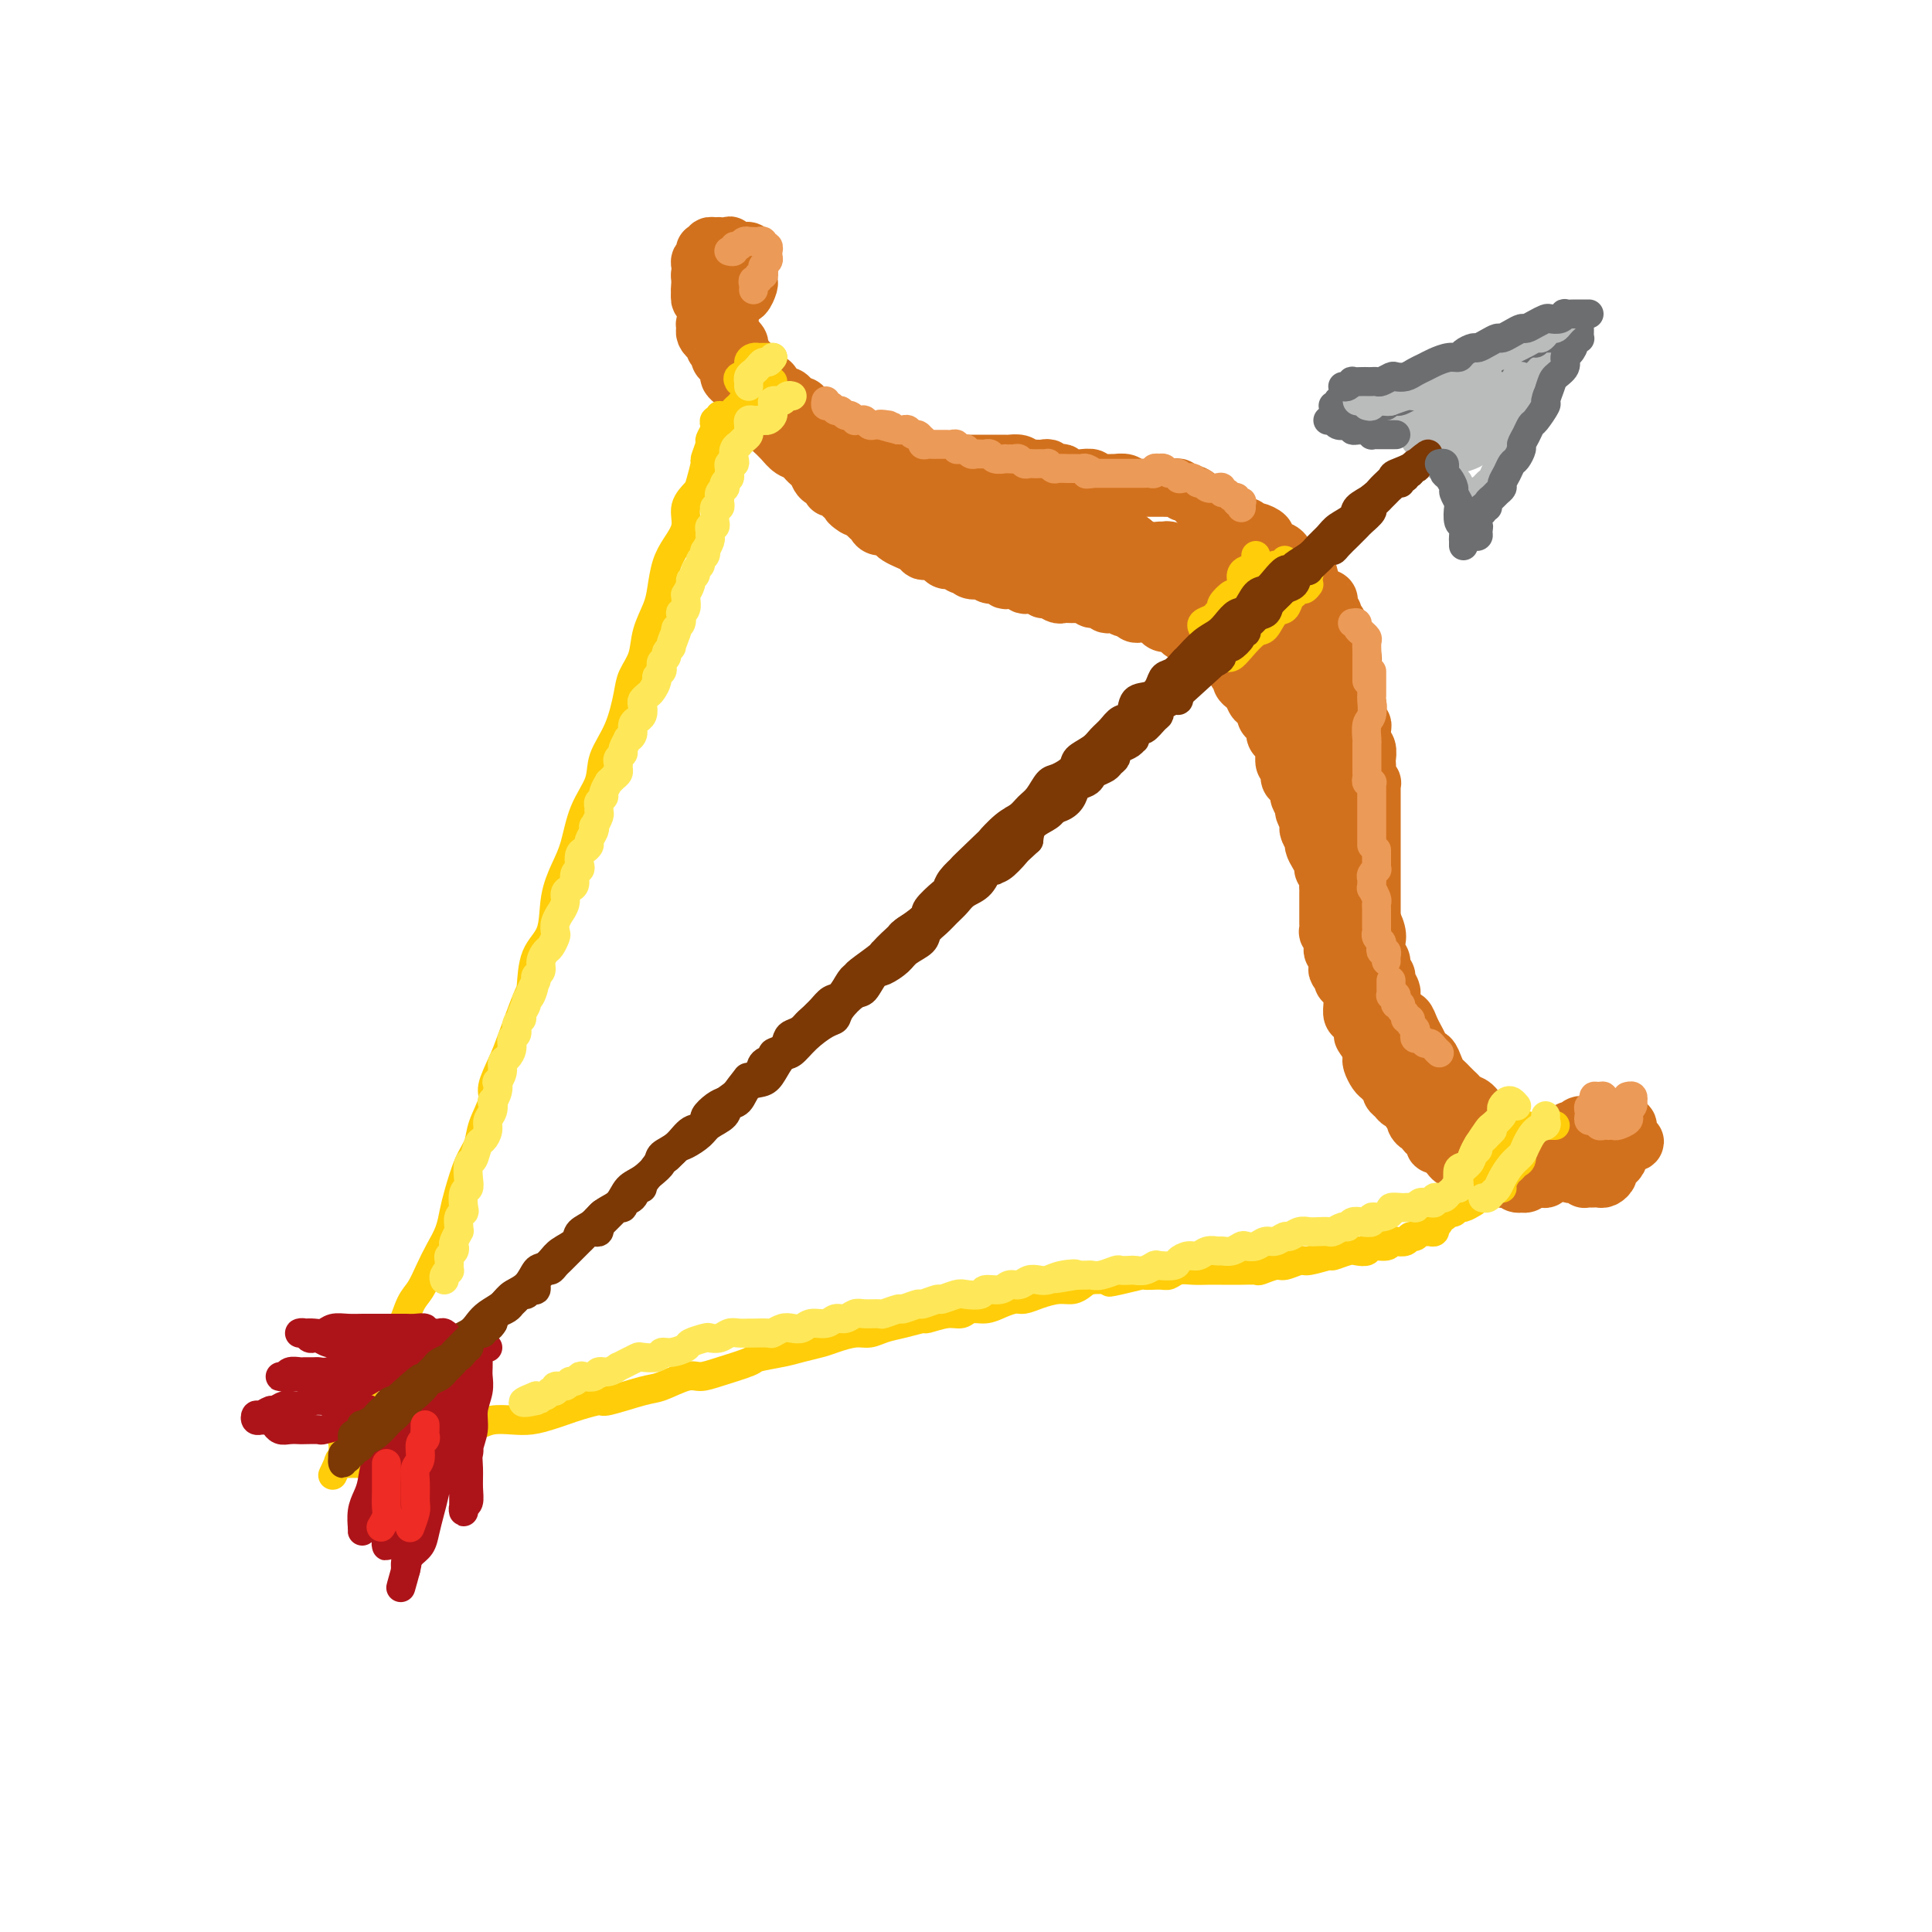 <svg viewBox='0 0 400 400' version='1.1' xmlns='http://www.w3.org/2000/svg' xmlns:xlink='http://www.w3.org/1999/xlink'><g fill='none' stroke='rgb(210,113,29)' stroke-width='12' stroke-linecap='round' stroke-linejoin='round'><path d='M149,52c0.081,-0.431 0.161,-0.861 0,-1c-0.161,-0.139 -0.565,0.015 -1,0c-0.435,-0.015 -0.901,-0.197 -1,0c-0.099,0.197 0.171,0.775 0,1c-0.171,0.225 -0.782,0.098 -1,0c-0.218,-0.098 -0.044,-0.167 0,0c0.044,0.167 -0.041,0.569 0,1c0.041,0.431 0.207,0.890 0,1c-0.207,0.110 -0.788,-0.129 -1,0c-0.212,0.129 -0.057,0.626 0,1c0.057,0.374 0.016,0.624 0,1c-0.016,0.376 -0.005,0.879 0,1c0.005,0.121 0.005,-0.140 0,0c-0.005,0.140 -0.016,0.681 0,1c0.016,0.319 0.060,0.415 0,1c-0.060,0.585 -0.223,1.659 0,2c0.223,0.341 0.833,-0.052 1,0c0.167,0.052 -0.110,0.550 0,1c0.110,0.450 0.607,0.853 1,1c0.393,0.147 0.683,0.037 1,0c0.317,-0.037 0.662,0.000 1,0c0.338,-0.000 0.668,-0.037 1,0c0.332,0.037 0.667,0.147 1,0c0.333,-0.147 0.664,-0.550 1,-1c0.336,-0.450 0.679,-0.948 1,-1c0.321,-0.052 0.622,0.341 1,0c0.378,-0.341 0.833,-1.415 1,-2c0.167,-0.585 0.045,-0.682 0,-1c-0.045,-0.318 -0.012,-0.859 0,-1c0.012,-0.141 0.003,0.117 0,0c-0.003,-0.117 0.000,-0.610 0,-1c-0.000,-0.390 -0.004,-0.679 0,-1c0.004,-0.321 0.016,-0.674 0,-1c-0.016,-0.326 -0.060,-0.623 0,-1c0.060,-0.377 0.224,-0.832 0,-1c-0.224,-0.168 -0.834,-0.049 -1,0c-0.166,0.049 0.114,0.026 0,0c-0.114,-0.026 -0.622,-0.056 -1,0c-0.378,0.056 -0.626,0.197 -1,0c-0.374,-0.197 -0.874,-0.733 -1,-1c-0.126,-0.267 0.121,-0.265 0,0c-0.121,0.265 -0.610,0.793 -1,1c-0.390,0.207 -0.682,0.094 -1,0c-0.318,-0.094 -0.662,-0.170 -1,0c-0.338,0.170 -0.669,0.585 -1,1'/><path d='M147,53c-1.460,0.177 -1.109,0.621 -1,1c0.109,0.379 -0.023,0.693 0,1c0.023,0.307 0.202,0.607 0,1c-0.202,0.393 -0.786,0.878 -1,1c-0.214,0.122 -0.057,-0.121 0,0c0.057,0.121 0.016,0.606 0,1c-0.016,0.394 -0.005,0.698 0,1c0.005,0.302 0.005,0.602 0,1c-0.005,0.398 -0.015,0.894 0,1c0.015,0.106 0.056,-0.179 0,0c-0.056,0.179 -0.208,0.822 0,1c0.208,0.178 0.777,-0.110 1,0c0.223,0.110 0.101,0.619 0,1c-0.101,0.381 -0.182,0.635 0,1c0.182,0.365 0.627,0.841 1,1c0.373,0.159 0.675,0.001 1,0c0.325,-0.001 0.675,0.153 1,0c0.325,-0.153 0.627,-0.615 1,-1c0.373,-0.385 0.818,-0.694 1,-1c0.182,-0.306 0.103,-0.608 0,-1c-0.103,-0.392 -0.228,-0.875 0,-1c0.228,-0.125 0.808,0.110 1,0c0.192,-0.110 -0.005,-0.563 0,-1c0.005,-0.437 0.212,-0.859 0,-1c-0.212,-0.141 -0.841,-0.000 -1,0c-0.159,0.000 0.154,-0.141 0,0c-0.154,0.141 -0.773,0.562 -1,1c-0.227,0.438 -0.061,0.891 0,1c0.061,0.109 0.017,-0.126 0,0c-0.017,0.126 -0.005,0.612 0,1c0.005,0.388 0.005,0.678 0,1c-0.005,0.322 -0.016,0.678 0,1c0.016,0.322 0.057,0.611 0,1c-0.057,0.389 -0.213,0.877 0,1c0.213,0.123 0.793,-0.121 1,0c0.207,0.121 0.040,0.606 0,1c-0.040,0.394 0.045,0.697 0,1c-0.045,0.303 -0.222,0.606 0,1c0.222,0.394 0.843,0.879 1,1c0.157,0.121 -0.150,-0.121 0,0c0.150,0.121 0.757,0.606 1,1c0.243,0.394 0.120,0.697 0,1c-0.120,0.303 -0.238,0.607 0,1c0.238,0.393 0.833,0.875 1,1c0.167,0.125 -0.095,-0.107 0,0c0.095,0.107 0.548,0.554 1,1'/><path d='M155,75c0.616,2.404 0.155,1.414 0,1c-0.155,-0.414 -0.005,-0.250 0,0c0.005,0.250 -0.136,0.588 0,1c0.136,0.412 0.548,0.898 1,1c0.452,0.102 0.943,-0.179 1,0c0.057,0.179 -0.322,0.817 0,1c0.322,0.183 1.343,-0.091 2,0c0.657,0.091 0.949,0.545 1,1c0.051,0.455 -0.140,0.911 0,1c0.140,0.089 0.611,-0.187 1,0c0.389,0.187 0.696,0.839 1,1c0.304,0.161 0.606,-0.168 1,0c0.394,0.168 0.879,0.833 1,1c0.121,0.167 -0.121,-0.163 0,0c0.121,0.163 0.606,0.818 1,1c0.394,0.182 0.696,-0.110 1,0c0.304,0.110 0.610,0.621 1,1c0.390,0.379 0.864,0.627 1,1c0.136,0.373 -0.065,0.870 0,1c0.065,0.130 0.395,-0.106 1,0c0.605,0.106 1.486,0.553 2,1c0.514,0.447 0.663,0.894 1,1c0.337,0.106 0.864,-0.129 1,0c0.136,0.129 -0.118,0.622 0,1c0.118,0.378 0.609,0.641 1,1c0.391,0.359 0.682,0.813 1,1c0.318,0.187 0.663,0.106 1,0c0.337,-0.106 0.668,-0.238 1,0c0.332,0.238 0.666,0.847 1,1c0.334,0.153 0.667,-0.151 1,0c0.333,0.151 0.667,0.758 1,1c0.333,0.242 0.666,0.118 1,0c0.334,-0.118 0.668,-0.229 1,0c0.332,0.229 0.663,0.797 1,1c0.337,0.203 0.682,0.040 1,0c0.318,-0.040 0.610,0.042 1,0c0.390,-0.042 0.878,-0.207 1,0c0.122,0.207 -0.122,0.788 0,1c0.122,0.212 0.610,0.057 1,0c0.390,-0.057 0.682,-0.015 1,0c0.318,0.015 0.663,0.004 1,0c0.337,-0.004 0.668,-0.001 1,0c0.332,0.001 0.666,0.000 1,0c0.334,-0.000 0.667,-0.000 1,0c0.333,0.000 0.666,0.000 1,0c0.334,-0.000 0.671,-0.000 1,0c0.329,0.000 0.651,0.000 1,0c0.349,-0.000 0.724,-0.000 1,0c0.276,0.000 0.454,-0.000 1,0c0.546,0.000 1.459,0.000 2,0c0.541,-0.000 0.708,-0.000 1,0c0.292,0.000 0.707,0.000 1,0c0.293,-0.000 0.464,-0.000 1,0c0.536,0.000 1.438,0.000 2,0c0.562,-0.000 0.784,-0.001 1,0c0.216,0.001 0.425,0.003 1,0c0.575,-0.003 1.515,-0.011 2,0c0.485,0.011 0.515,0.041 1,0c0.485,-0.041 1.424,-0.155 2,0c0.576,0.155 0.788,0.577 1,1'/><path d='M212,97c5.144,0.465 2.003,0.128 1,0c-1.003,-0.128 0.130,-0.048 1,0c0.870,0.048 1.476,0.064 2,0c0.524,-0.064 0.967,-0.210 1,0c0.033,0.210 -0.342,0.774 0,1c0.342,0.226 1.401,0.113 2,0c0.599,-0.113 0.736,-0.226 1,0c0.264,0.226 0.653,0.792 1,1c0.347,0.208 0.652,0.060 1,0c0.348,-0.060 0.737,-0.030 1,0c0.263,0.030 0.398,0.061 1,0c0.602,-0.061 1.670,-0.212 2,0c0.330,0.212 -0.079,0.789 0,1c0.079,0.211 0.646,0.057 1,0c0.354,-0.057 0.494,-0.016 1,0c0.506,0.016 1.378,0.008 2,0c0.622,-0.008 0.993,-0.016 1,0c0.007,0.016 -0.349,0.057 0,0c0.349,-0.057 1.402,-0.211 2,0c0.598,0.211 0.741,0.789 1,1c0.259,0.211 0.633,0.057 1,0c0.367,-0.057 0.727,-0.015 1,0c0.273,0.015 0.458,0.004 1,0c0.542,-0.004 1.440,-0.002 2,0c0.560,0.002 0.780,0.005 1,0c0.220,-0.005 0.439,-0.016 1,0c0.561,0.016 1.464,0.060 2,0c0.536,-0.060 0.703,-0.222 1,0c0.297,0.222 0.722,0.829 1,1c0.278,0.171 0.407,-0.094 1,0c0.593,0.094 1.650,0.546 2,1c0.350,0.454 -0.008,0.910 0,1c0.008,0.090 0.383,-0.187 1,0c0.617,0.187 1.475,0.838 2,1c0.525,0.162 0.718,-0.164 1,0c0.282,0.164 0.653,0.819 1,1c0.347,0.181 0.670,-0.110 1,0c0.330,0.110 0.666,0.622 1,1c0.334,0.378 0.666,0.622 1,1c0.334,0.378 0.672,0.889 1,1c0.328,0.111 0.647,-0.177 1,0c0.353,0.177 0.738,0.821 1,1c0.262,0.179 0.399,-0.106 1,0c0.601,0.106 1.666,0.602 2,1c0.334,0.398 -0.064,0.698 0,1c0.064,0.302 0.591,0.606 1,1c0.409,0.394 0.701,0.879 1,1c0.299,0.121 0.605,-0.122 1,0c0.395,0.122 0.879,0.607 1,1c0.121,0.393 -0.123,0.693 0,1c0.123,0.307 0.611,0.621 1,1c0.389,0.379 0.679,0.822 1,1c0.321,0.178 0.674,0.089 1,0c0.326,-0.089 0.626,-0.179 1,0c0.374,0.179 0.822,0.626 1,1c0.178,0.374 0.086,0.675 0,1c-0.086,0.325 -0.167,0.675 0,1c0.167,0.325 0.584,0.626 1,1c0.416,0.374 0.833,0.821 1,1c0.167,0.179 0.083,0.089 0,0'/><path d='M273,123c1.867,2.096 1.035,1.336 1,1c-0.035,-0.336 0.727,-0.249 1,0c0.273,0.249 0.058,0.658 0,1c-0.058,0.342 0.041,0.617 0,1c-0.041,0.383 -0.222,0.876 0,1c0.222,0.124 0.848,-0.120 1,0c0.152,0.120 -0.169,0.606 0,1c0.169,0.394 0.829,0.697 1,1c0.171,0.303 -0.147,0.605 0,1c0.147,0.395 0.758,0.883 1,1c0.242,0.117 0.117,-0.136 0,0c-0.117,0.136 -0.224,0.662 0,1c0.224,0.338 0.778,0.488 1,1c0.222,0.512 0.112,1.385 0,2c-0.112,0.615 -0.226,0.972 0,1c0.226,0.028 0.793,-0.274 1,0c0.207,0.274 0.056,1.124 0,2c-0.056,0.876 -0.016,1.779 0,2c0.016,0.221 0.008,-0.239 0,0c-0.008,0.239 -0.016,1.176 0,2c0.016,0.824 0.056,1.534 0,2c-0.056,0.466 -0.207,0.688 0,1c0.207,0.312 0.773,0.712 1,1c0.227,0.288 0.114,0.462 0,1c-0.114,0.538 -0.228,1.440 0,2c0.228,0.560 0.797,0.779 1,1c0.203,0.221 0.040,0.444 0,1c-0.040,0.556 0.042,1.444 0,2c-0.042,0.556 -0.207,0.779 0,1c0.207,0.221 0.787,0.439 1,1c0.213,0.561 0.061,1.465 0,2c-0.061,0.535 -0.030,0.703 0,1c0.030,0.297 0.061,0.724 0,1c-0.061,0.276 -0.212,0.402 0,1c0.212,0.598 0.789,1.669 1,2c0.211,0.331 0.057,-0.079 0,0c-0.057,0.079 -0.015,0.647 0,1c0.015,0.353 0.004,0.490 0,1c-0.004,0.510 -0.001,1.394 0,2c0.001,0.606 0.000,0.936 0,1c-0.000,0.064 -0.000,-0.136 0,0c0.000,0.136 0.000,0.609 0,1c-0.000,0.391 -0.000,0.700 0,1c0.000,0.300 0.000,0.591 0,1c-0.000,0.409 -0.000,0.934 0,1c0.000,0.066 0.000,-0.329 0,0c-0.000,0.329 -0.000,1.382 0,2c0.000,0.618 0.000,0.799 0,1c-0.000,0.201 -0.000,0.420 0,1c0.000,0.580 0.000,1.521 0,2c-0.000,0.479 -0.000,0.495 0,1c0.000,0.505 0.000,1.500 0,2c-0.000,0.500 -0.000,0.505 0,1c0.000,0.495 0.000,1.481 0,2c-0.000,0.519 -0.000,0.573 0,1c0.000,0.427 0.000,1.228 0,2c-0.000,0.772 -0.000,1.516 0,2c0.000,0.484 0.000,0.710 0,1c0.000,0.290 0.000,0.645 0,1'/><path d='M284,190c0.558,8.462 -0.048,3.615 0,2c0.048,-1.615 0.749,-0.000 1,1c0.251,1.000 0.052,1.385 0,2c-0.052,0.615 0.043,1.460 0,2c-0.043,0.540 -0.223,0.773 0,1c0.223,0.227 0.848,0.446 1,1c0.152,0.554 -0.169,1.444 0,2c0.169,0.556 0.829,0.778 1,1c0.171,0.222 -0.147,0.443 0,1c0.147,0.557 0.760,1.450 1,2c0.240,0.550 0.106,0.759 0,1c-0.106,0.241 -0.183,0.515 0,1c0.183,0.485 0.627,1.182 1,2c0.373,0.818 0.673,1.759 1,2c0.327,0.241 0.679,-0.217 1,0c0.321,0.217 0.611,1.110 1,2c0.389,0.890 0.878,1.778 1,2c0.122,0.222 -0.122,-0.222 0,0c0.122,0.222 0.610,1.110 1,2c0.390,0.890 0.682,1.783 1,2c0.318,0.217 0.663,-0.240 1,0c0.337,0.240 0.668,1.178 1,2c0.332,0.822 0.667,1.530 1,2c0.333,0.470 0.666,0.704 1,1c0.334,0.296 0.670,0.656 1,1c0.330,0.344 0.653,0.673 1,1c0.347,0.327 0.718,0.651 1,1c0.282,0.349 0.475,0.723 1,1c0.525,0.277 1.382,0.455 2,1c0.618,0.545 0.997,1.455 1,2c0.003,0.545 -0.369,0.723 0,1c0.369,0.277 1.479,0.653 2,1c0.521,0.347 0.454,0.667 1,1c0.546,0.333 1.705,0.681 2,1c0.295,0.319 -0.276,0.610 0,1c0.276,0.390 1.397,0.879 2,1c0.603,0.121 0.686,-0.126 1,0c0.314,0.126 0.858,0.626 1,1c0.142,0.374 -0.117,0.622 0,1c0.117,0.378 0.610,0.886 1,1c0.390,0.114 0.677,-0.166 1,0c0.323,0.166 0.682,0.776 1,1c0.318,0.224 0.596,0.060 1,0c0.404,-0.060 0.934,-0.016 1,0c0.066,0.016 -0.333,0.004 0,0c0.333,-0.004 1.399,-0.001 2,0c0.601,0.001 0.738,-0.000 1,0c0.262,0.000 0.649,0.001 1,0c0.351,-0.001 0.667,-0.004 1,0c0.333,0.004 0.685,0.016 1,0c0.315,-0.016 0.595,-0.061 1,0c0.405,0.061 0.935,0.227 1,0c0.065,-0.227 -0.333,-0.848 0,-1c0.333,-0.152 1.399,0.166 2,0c0.601,-0.166 0.738,-0.815 1,-1c0.262,-0.185 0.647,0.094 1,0c0.353,-0.094 0.672,-0.561 1,-1c0.328,-0.439 0.665,-0.850 1,-1c0.335,-0.150 0.667,-0.040 1,0c0.333,0.040 0.667,0.012 1,0c0.333,-0.012 0.667,-0.006 1,0'/><path d='M337,237c2.938,-0.797 0.784,-0.788 0,-1c-0.784,-0.212 -0.199,-0.645 0,-1c0.199,-0.355 0.011,-0.631 0,-1c-0.011,-0.369 0.156,-0.831 0,-1c-0.156,-0.169 -0.634,-0.045 -1,0c-0.366,0.045 -0.619,0.012 -1,0c-0.381,-0.012 -0.890,-0.003 -1,0c-0.110,0.003 0.178,0.001 0,0c-0.178,-0.001 -0.821,-0.000 -1,0c-0.179,0.000 0.107,0.000 0,0c-0.107,-0.000 -0.607,-0.000 -1,0c-0.393,0.000 -0.679,0.000 -1,0c-0.321,-0.000 -0.677,-0.001 -1,0c-0.323,0.001 -0.611,0.004 -1,0c-0.389,-0.004 -0.877,-0.016 -1,0c-0.123,0.016 0.121,0.060 0,0c-0.121,-0.060 -0.607,-0.224 -1,0c-0.393,0.224 -0.693,0.834 -1,1c-0.307,0.166 -0.622,-0.114 -1,0c-0.378,0.114 -0.818,0.622 -1,1c-0.182,0.378 -0.105,0.626 0,1c0.105,0.374 0.238,0.873 0,1c-0.238,0.127 -0.848,-0.120 -1,0c-0.152,0.120 0.155,0.607 0,1c-0.155,0.393 -0.771,0.693 -1,1c-0.229,0.307 -0.072,0.622 0,1c0.072,0.378 0.057,0.818 0,1c-0.057,0.182 -0.156,0.105 0,0c0.156,-0.105 0.567,-0.238 1,0c0.433,0.238 0.889,0.847 1,1c0.111,0.153 -0.124,-0.151 0,0c0.124,0.151 0.607,0.759 1,1c0.393,0.241 0.697,0.117 1,0c0.303,-0.117 0.606,-0.228 1,0c0.394,0.228 0.879,0.793 1,1c0.121,0.207 -0.123,0.056 0,0c0.123,-0.056 0.611,-0.018 1,0c0.389,0.018 0.677,0.016 1,0c0.323,-0.016 0.679,-0.047 1,0c0.321,0.047 0.607,0.171 1,0c0.393,-0.171 0.894,-0.637 1,-1c0.106,-0.363 -0.182,-0.622 0,-1c0.182,-0.378 0.834,-0.875 1,-1c0.166,-0.125 -0.156,0.120 0,0c0.156,-0.120 0.789,-0.607 1,-1c0.211,-0.393 0.000,-0.693 0,-1c-0.000,-0.307 0.211,-0.622 0,-1c-0.211,-0.378 -0.844,-0.820 -1,-1c-0.156,-0.180 0.164,-0.100 0,0c-0.164,0.100 -0.813,0.219 -1,0c-0.187,-0.219 0.090,-0.777 0,-1c-0.090,-0.223 -0.545,-0.112 -1,0'/><path d='M332,236c-0.642,-0.623 -0.746,-0.182 -1,0c-0.254,0.182 -0.656,0.105 -1,0c-0.344,-0.105 -0.628,-0.238 -1,0c-0.372,0.238 -0.832,0.847 -1,1c-0.168,0.153 -0.045,-0.151 0,0c0.045,0.151 0.013,0.757 0,1c-0.013,0.243 -0.006,0.121 0,0'/><path d='M326,241c-0.455,-0.001 -0.911,-0.001 -1,0c-0.089,0.001 0.187,0.004 0,0c-0.187,-0.004 -0.838,-0.016 -1,0c-0.162,0.016 0.164,0.061 0,0c-0.164,-0.061 -0.818,-0.228 -1,0c-0.182,0.228 0.110,0.849 0,1c-0.110,0.151 -0.621,-0.170 -1,0c-0.379,0.170 -0.626,0.830 -1,1c-0.374,0.170 -0.874,-0.152 -1,0c-0.126,0.152 0.121,0.776 0,1c-0.121,0.224 -0.611,0.046 -1,0c-0.389,-0.046 -0.678,0.040 -1,0c-0.322,-0.040 -0.678,-0.206 -1,0c-0.322,0.206 -0.611,0.784 -1,1c-0.389,0.216 -0.878,0.072 -1,0c-0.122,-0.072 0.122,-0.071 0,0c-0.122,0.071 -0.610,0.211 -1,0c-0.390,-0.211 -0.682,-0.775 -1,-1c-0.318,-0.225 -0.661,-0.112 -1,0c-0.339,0.112 -0.673,0.222 -1,0c-0.327,-0.222 -0.647,-0.776 -1,-1c-0.353,-0.224 -0.739,-0.116 -1,0c-0.261,0.116 -0.397,0.241 -1,0c-0.603,-0.241 -1.672,-0.848 -2,-1c-0.328,-0.152 0.085,0.151 0,0c-0.085,-0.151 -0.667,-0.758 -1,-1c-0.333,-0.242 -0.418,-0.121 -1,0c-0.582,0.121 -1.662,0.240 -2,0c-0.338,-0.240 0.064,-0.839 0,-1c-0.064,-0.161 -0.596,0.115 -1,0c-0.404,-0.115 -0.682,-0.622 -1,-1c-0.318,-0.378 -0.676,-0.626 -1,-1c-0.324,-0.374 -0.612,-0.873 -1,-1c-0.388,-0.127 -0.874,0.120 -1,0c-0.126,-0.120 0.107,-0.606 0,-1c-0.107,-0.394 -0.554,-0.697 -1,-1c-0.446,-0.303 -0.889,-0.606 -1,-1c-0.111,-0.394 0.111,-0.878 0,-1c-0.111,-0.122 -0.554,0.117 -1,0c-0.446,-0.117 -0.893,-0.591 -1,-1c-0.107,-0.409 0.126,-0.754 0,-1c-0.126,-0.246 -0.612,-0.395 -1,-1c-0.388,-0.605 -0.677,-1.668 -1,-2c-0.323,-0.332 -0.678,0.066 -1,0c-0.322,-0.066 -0.611,-0.595 -1,-1c-0.389,-0.405 -0.877,-0.685 -1,-1c-0.123,-0.315 0.121,-0.666 0,-1c-0.121,-0.334 -0.607,-0.653 -1,-1c-0.393,-0.347 -0.694,-0.723 -1,-1c-0.306,-0.277 -0.618,-0.455 -1,-1c-0.382,-0.545 -0.834,-1.455 -1,-2c-0.166,-0.545 -0.045,-0.724 0,-1c0.045,-0.276 0.013,-0.650 0,-1c-0.013,-0.350 -0.006,-0.675 0,-1'/><path d='M284,217c-3.024,-4.113 -1.585,-2.397 -1,-2c0.585,0.397 0.314,-0.526 0,-1c-0.314,-0.474 -0.673,-0.499 -1,-1c-0.327,-0.501 -0.623,-1.477 -1,-2c-0.377,-0.523 -0.836,-0.592 -1,-1c-0.164,-0.408 -0.034,-1.156 0,-2c0.034,-0.844 -0.028,-1.784 0,-2c0.028,-0.216 0.147,0.293 0,0c-0.147,-0.293 -0.562,-1.387 -1,-2c-0.438,-0.613 -0.901,-0.745 -1,-1c-0.099,-0.255 0.166,-0.631 0,-1c-0.166,-0.369 -0.763,-0.729 -1,-1c-0.237,-0.271 -0.115,-0.452 0,-1c0.115,-0.548 0.223,-1.461 0,-2c-0.223,-0.539 -0.778,-0.703 -1,-1c-0.222,-0.297 -0.112,-0.726 0,-1c0.112,-0.274 0.226,-0.393 0,-1c-0.226,-0.607 -0.793,-1.702 -1,-2c-0.207,-0.298 -0.056,0.202 0,0c0.056,-0.202 0.015,-1.104 0,-2c-0.015,-0.896 -0.004,-1.784 0,-2c0.004,-0.216 0.001,0.241 0,0c-0.001,-0.241 0.001,-1.182 0,-2c-0.001,-0.818 -0.004,-1.515 0,-2c0.004,-0.485 0.016,-0.759 0,-1c-0.016,-0.241 -0.060,-0.448 0,-1c0.060,-0.552 0.222,-1.447 0,-2c-0.222,-0.553 -0.829,-0.763 -1,-1c-0.171,-0.237 0.094,-0.501 0,-1c-0.094,-0.499 -0.547,-1.233 -1,-2c-0.453,-0.767 -0.905,-1.566 -1,-2c-0.095,-0.434 0.167,-0.501 0,-1c-0.167,-0.499 -0.762,-1.428 -1,-2c-0.238,-0.572 -0.120,-0.787 0,-1c0.120,-0.213 0.243,-0.423 0,-1c-0.243,-0.577 -0.852,-1.521 -1,-2c-0.148,-0.479 0.167,-0.494 0,-1c-0.167,-0.506 -0.814,-1.501 -1,-2c-0.186,-0.499 0.090,-0.500 0,-1c-0.090,-0.500 -0.546,-1.499 -1,-2c-0.454,-0.501 -0.905,-0.505 -1,-1c-0.095,-0.495 0.168,-1.481 0,-2c-0.168,-0.519 -0.767,-0.572 -1,-1c-0.233,-0.428 -0.100,-1.232 0,-2c0.100,-0.768 0.168,-1.501 0,-2c-0.168,-0.499 -0.571,-0.763 -1,-1c-0.429,-0.237 -0.885,-0.448 -1,-1c-0.115,-0.552 0.110,-1.444 0,-2c-0.110,-0.556 -0.554,-0.774 -1,-1c-0.446,-0.226 -0.893,-0.460 -1,-1c-0.107,-0.540 0.126,-1.388 0,-2c-0.126,-0.612 -0.612,-0.990 -1,-1c-0.388,-0.010 -0.677,0.348 -1,0c-0.323,-0.348 -0.679,-1.403 -1,-2c-0.321,-0.597 -0.607,-0.737 -1,-1c-0.393,-0.263 -0.893,-0.648 -1,-1c-0.107,-0.352 0.178,-0.672 0,-1c-0.178,-0.328 -0.821,-0.665 -1,-1c-0.179,-0.335 0.106,-0.667 0,-1c-0.106,-0.333 -0.602,-0.667 -1,-1c-0.398,-0.333 -0.699,-0.667 -1,-1'/><path d='M254,136c-1.787,-2.122 -1.256,-0.428 -1,0c0.256,0.428 0.236,-0.410 0,-1c-0.236,-0.590 -0.688,-0.932 -1,-1c-0.312,-0.068 -0.483,0.139 -1,0c-0.517,-0.139 -1.381,-0.625 -2,-1c-0.619,-0.375 -0.992,-0.639 -1,-1c-0.008,-0.361 0.350,-0.819 0,-1c-0.350,-0.181 -1.407,-0.086 -2,0c-0.593,0.086 -0.723,0.163 -1,0c-0.277,-0.163 -0.701,-0.564 -1,-1c-0.299,-0.436 -0.475,-0.905 -1,-1c-0.525,-0.095 -1.401,0.185 -2,0c-0.599,-0.185 -0.920,-0.834 -1,-1c-0.080,-0.166 0.081,0.153 0,0c-0.081,-0.153 -0.403,-0.777 -1,-1c-0.597,-0.223 -1.468,-0.045 -2,0c-0.532,0.045 -0.724,-0.044 -1,0c-0.276,0.044 -0.637,0.222 -1,0c-0.363,-0.222 -0.727,-0.843 -1,-1c-0.273,-0.157 -0.453,0.150 -1,0c-0.547,-0.150 -1.461,-0.757 -2,-1c-0.539,-0.243 -0.703,-0.121 -1,0c-0.297,0.121 -0.727,0.243 -1,0c-0.273,-0.243 -0.388,-0.850 -1,-1c-0.612,-0.150 -1.721,0.156 -2,0c-0.279,-0.156 0.272,-0.774 0,-1c-0.272,-0.226 -1.367,-0.059 -2,0c-0.633,0.059 -0.803,0.012 -1,0c-0.197,-0.012 -0.420,0.012 -1,0c-0.580,-0.012 -1.516,-0.059 -2,0c-0.484,0.059 -0.514,0.226 -1,0c-0.486,-0.226 -1.426,-0.844 -2,-1c-0.574,-0.156 -0.783,0.151 -1,0c-0.217,-0.151 -0.443,-0.759 -1,-1c-0.557,-0.241 -1.445,-0.116 -2,0c-0.555,0.116 -0.778,0.223 -1,0c-0.222,-0.223 -0.444,-0.777 -1,-1c-0.556,-0.223 -1.444,-0.116 -2,0c-0.556,0.116 -0.778,0.241 -1,0c-0.222,-0.241 -0.445,-0.848 -1,-1c-0.555,-0.152 -1.444,0.151 -2,0c-0.556,-0.151 -0.779,-0.757 -1,-1c-0.221,-0.243 -0.439,-0.122 -1,0c-0.561,0.122 -1.463,0.244 -2,0c-0.537,-0.244 -0.707,-0.853 -1,-1c-0.293,-0.147 -0.707,0.167 -1,0c-0.293,-0.167 -0.463,-0.815 -1,-1c-0.537,-0.185 -1.439,0.095 -2,0c-0.561,-0.095 -0.779,-0.564 -1,-1c-0.221,-0.436 -0.443,-0.838 -1,-1c-0.557,-0.162 -1.448,-0.085 -2,0c-0.552,0.085 -0.764,0.178 -1,0c-0.236,-0.178 -0.496,-0.626 -1,-1c-0.504,-0.374 -1.252,-0.674 -2,-1c-0.748,-0.326 -1.496,-0.679 -2,-1c-0.504,-0.321 -0.764,-0.610 -1,-1c-0.236,-0.390 -0.447,-0.881 -1,-1c-0.553,-0.119 -1.447,0.133 -2,0c-0.553,-0.133 -0.764,-0.651 -1,-1c-0.236,-0.349 -0.496,-0.528 -1,-1c-0.504,-0.472 -1.252,-1.236 -2,-2'/><path d='M178,105c-3.737,-1.964 -1.578,-0.372 -1,0c0.578,0.372 -0.424,-0.474 -1,-1c-0.576,-0.526 -0.727,-0.733 -1,-1c-0.273,-0.267 -0.668,-0.595 -1,-1c-0.332,-0.405 -0.599,-0.885 -1,-1c-0.401,-0.115 -0.934,0.137 -1,0c-0.066,-0.137 0.337,-0.663 0,-1c-0.337,-0.337 -1.414,-0.486 -2,-1c-0.586,-0.514 -0.682,-1.395 -1,-2c-0.318,-0.605 -0.858,-0.935 -1,-1c-0.142,-0.065 0.116,0.137 0,0c-0.116,-0.137 -0.604,-0.611 -1,-1c-0.396,-0.389 -0.698,-0.692 -1,-1c-0.302,-0.308 -0.602,-0.621 -1,-1c-0.398,-0.379 -0.893,-0.822 -1,-1c-0.107,-0.178 0.174,-0.089 0,0c-0.174,0.089 -0.804,0.179 -1,0c-0.196,-0.179 0.041,-0.626 0,-1c-0.041,-0.374 -0.358,-0.674 -1,-1c-0.642,-0.326 -1.607,-0.679 -2,-1c-0.393,-0.321 -0.213,-0.611 0,-1c0.213,-0.389 0.461,-0.877 0,-1c-0.461,-0.123 -1.630,0.121 -2,0c-0.370,-0.121 0.058,-0.606 0,-1c-0.058,-0.394 -0.603,-0.697 -1,-1c-0.397,-0.303 -0.645,-0.606 -1,-1c-0.355,-0.394 -0.816,-0.879 -1,-1c-0.184,-0.121 -0.091,0.122 0,0c0.091,-0.122 0.178,-0.610 0,-1c-0.178,-0.390 -0.622,-0.682 -1,-1c-0.378,-0.318 -0.689,-0.663 -1,-1c-0.311,-0.337 -0.622,-0.668 -1,-1c-0.378,-0.332 -0.823,-0.666 -1,-1c-0.177,-0.334 -0.085,-0.667 0,-1c0.085,-0.333 0.163,-0.667 0,-1c-0.163,-0.333 -0.566,-0.666 -1,-1c-0.434,-0.334 -0.900,-0.668 -1,-1c-0.100,-0.332 0.166,-0.663 0,-1c-0.166,-0.337 -0.763,-0.682 -1,-1c-0.237,-0.318 -0.115,-0.610 0,-1c0.115,-0.390 0.223,-0.880 0,-1c-0.223,-0.120 -0.778,0.129 -1,0c-0.222,-0.129 -0.113,-0.634 0,-1c0.113,-0.366 0.229,-0.591 0,-1c-0.229,-0.409 -0.805,-1.001 -1,-1c-0.195,0.001 -0.011,0.595 0,1c0.011,0.405 -0.151,0.619 0,1c0.151,0.381 0.614,0.927 1,1c0.386,0.073 0.696,-0.329 1,0c0.304,0.329 0.602,1.387 1,2c0.398,0.613 0.897,0.780 1,1c0.103,0.220 -0.189,0.492 0,1c0.189,0.508 0.859,1.252 1,2c0.141,0.748 -0.245,1.499 0,2c0.245,0.501 1.123,0.750 2,1'/><path d='M153,79c1.103,2.346 0.862,2.712 1,3c0.138,0.288 0.656,0.500 1,1c0.344,0.500 0.515,1.290 1,2c0.485,0.710 1.285,1.341 2,2c0.715,0.659 1.345,1.346 2,2c0.655,0.654 1.334,1.273 2,2c0.666,0.727 1.319,1.560 2,2c0.681,0.440 1.390,0.485 2,1c0.610,0.515 1.121,1.500 2,2c0.879,0.500 2.128,0.515 3,1c0.872,0.485 1.369,1.438 2,2c0.631,0.562 1.398,0.732 2,1c0.602,0.268 1.040,0.635 2,1c0.960,0.365 2.442,0.726 3,1c0.558,0.274 0.192,0.459 1,1c0.808,0.541 2.791,1.439 4,2c1.209,0.561 1.644,0.784 2,1c0.356,0.216 0.633,0.425 2,1c1.367,0.575 3.826,1.517 5,2c1.174,0.483 1.065,0.508 2,1c0.935,0.492 2.916,1.452 4,2c1.084,0.548 1.273,0.683 2,1c0.727,0.317 1.994,0.816 3,1c1.006,0.184 1.753,0.053 3,0c1.247,-0.053 2.994,-0.028 4,0c1.006,0.028 1.272,0.060 2,0c0.728,-0.060 1.919,-0.212 3,0c1.081,0.212 2.054,0.789 3,1c0.946,0.211 1.867,0.057 3,0c1.133,-0.057 2.479,-0.015 3,0c0.521,0.015 0.218,0.004 1,0c0.782,-0.004 2.649,-0.001 4,0c1.351,0.001 2.187,-0.001 3,0c0.813,0.001 1.603,0.004 2,0c0.397,-0.004 0.399,-0.015 1,0c0.601,0.015 1.799,0.055 3,0c1.201,-0.055 2.404,-0.207 3,0c0.596,0.207 0.583,0.772 1,1c0.417,0.228 1.262,0.118 2,0c0.738,-0.118 1.367,-0.243 2,0c0.633,0.243 1.269,0.854 2,1c0.731,0.146 1.557,-0.172 2,0c0.443,0.172 0.503,0.834 1,1c0.497,0.166 1.432,-0.164 2,0c0.568,0.164 0.767,0.822 1,1c0.233,0.178 0.498,-0.124 1,0c0.502,0.124 1.242,0.675 2,1c0.758,0.325 1.535,0.423 2,1c0.465,0.577 0.618,1.632 1,2c0.382,0.368 0.995,0.048 1,0c0.005,-0.048 -0.596,0.175 0,1c0.596,0.825 2.388,2.250 3,3c0.612,0.750 0.044,0.825 0,1c-0.044,0.175 0.437,0.452 1,1c0.563,0.548 1.208,1.368 2,2c0.792,0.632 1.733,1.075 2,2c0.267,0.925 -0.138,2.331 0,3c0.138,0.669 0.821,0.602 1,1c0.179,0.398 -0.144,1.261 0,2c0.144,0.739 0.755,1.354 1,2c0.245,0.646 0.122,1.323 0,2'/><path d='M273,143c0.475,1.968 0.664,1.888 1,2c0.336,0.112 0.821,0.415 1,1c0.179,0.585 0.052,1.452 0,2c-0.052,0.548 -0.028,0.776 0,1c0.028,0.224 0.059,0.442 0,1c-0.059,0.558 -0.208,1.455 0,2c0.208,0.545 0.775,0.739 1,1c0.225,0.261 0.109,0.589 0,1c-0.109,0.411 -0.210,0.906 0,1c0.210,0.094 0.732,-0.212 1,0c0.268,0.212 0.282,0.943 0,1c-0.282,0.057 -0.859,-0.561 -1,-1c-0.141,-0.439 0.156,-0.699 0,-1c-0.156,-0.301 -0.763,-0.642 -1,-1c-0.237,-0.358 -0.105,-0.733 0,-1c0.105,-0.267 0.182,-0.427 0,-1c-0.182,-0.573 -0.622,-1.561 -1,-2c-0.378,-0.439 -0.695,-0.330 -1,-1c-0.305,-0.670 -0.597,-2.118 -1,-3c-0.403,-0.882 -0.918,-1.198 -1,-2c-0.082,-0.802 0.269,-2.089 0,-3c-0.269,-0.911 -1.158,-1.447 -2,-2c-0.842,-0.553 -1.636,-1.122 -2,-2c-0.364,-0.878 -0.296,-2.066 -1,-3c-0.704,-0.934 -2.179,-1.615 -3,-2c-0.821,-0.385 -0.986,-0.473 -2,-1c-1.014,-0.527 -2.875,-1.492 -4,-2c-1.125,-0.508 -1.514,-0.560 -2,-1c-0.486,-0.440 -1.070,-1.270 -2,-2c-0.930,-0.730 -2.207,-1.360 -3,-2c-0.793,-0.640 -1.103,-1.289 -2,-2c-0.897,-0.711 -2.380,-1.485 -3,-2c-0.620,-0.515 -0.377,-0.772 -1,-1c-0.623,-0.228 -2.110,-0.427 -3,-1c-0.890,-0.573 -1.181,-1.520 -2,-2c-0.819,-0.480 -2.165,-0.492 -3,-1c-0.835,-0.508 -1.159,-1.513 -2,-2c-0.841,-0.487 -2.201,-0.458 -3,-1c-0.799,-0.542 -1.039,-1.656 -2,-2c-0.961,-0.344 -2.642,0.080 -3,0c-0.358,-0.080 0.609,-0.665 0,-1c-0.609,-0.335 -2.793,-0.419 -4,-1c-1.207,-0.581 -1.437,-1.657 -2,-2c-0.563,-0.343 -1.458,0.048 -2,0c-0.542,-0.048 -0.731,-0.535 -1,-1c-0.269,-0.465 -0.619,-0.908 -1,-1c-0.381,-0.092 -0.795,0.168 -1,0c-0.205,-0.168 -0.201,-0.762 0,-1c0.201,-0.238 0.601,-0.119 1,0'/><path d='M216,102c-7.526,-4.621 -1.342,-0.674 1,1c2.342,1.674 0.841,1.076 1,1c0.159,-0.076 1.976,0.369 3,1c1.024,0.631 1.254,1.448 2,2c0.746,0.552 2.009,0.837 3,1c0.991,0.163 1.711,0.202 3,1c1.289,0.798 3.148,2.353 4,3c0.852,0.647 0.697,0.385 2,1c1.303,0.615 4.063,2.108 6,3c1.937,0.892 3.052,1.182 4,2c0.948,0.818 1.731,2.164 3,3c1.269,0.836 3.025,1.164 4,2c0.975,0.836 1.168,2.181 2,3c0.832,0.819 2.302,1.111 3,2c0.698,0.889 0.625,2.376 1,3c0.375,0.624 1.200,0.384 2,1c0.800,0.616 1.576,2.089 2,3c0.424,0.911 0.497,1.259 1,2c0.503,0.741 1.435,1.874 2,3c0.565,1.126 0.762,2.245 1,3c0.238,0.755 0.515,1.146 1,2c0.485,0.854 1.176,2.172 2,3c0.824,0.828 1.780,1.167 2,2c0.220,0.833 -0.295,2.162 0,3c0.295,0.838 1.400,1.187 2,2c0.600,0.813 0.696,2.091 1,3c0.304,0.909 0.817,1.450 1,2c0.183,0.550 0.035,1.108 0,2c-0.035,0.892 0.043,2.118 0,3c-0.043,0.882 -0.207,1.420 0,2c0.207,0.580 0.787,1.203 1,2c0.213,0.797 0.061,1.769 0,2c-0.061,0.231 -0.030,-0.279 0,0c0.030,0.279 0.061,1.349 0,2c-0.061,0.651 -0.212,0.885 0,1c0.212,0.115 0.789,0.111 1,0c0.211,-0.111 0.056,-0.328 0,-1c-0.056,-0.672 -0.014,-1.797 0,-2c0.014,-0.203 0.000,0.518 0,0c-0.000,-0.518 0.014,-2.273 0,-3c-0.014,-0.727 -0.055,-0.424 0,-1c0.055,-0.576 0.207,-2.031 0,-3c-0.207,-0.969 -0.773,-1.452 -1,-2c-0.227,-0.548 -0.117,-1.162 0,-2c0.117,-0.838 0.240,-1.901 0,-3c-0.240,-1.099 -0.842,-2.235 -1,-3c-0.158,-0.765 0.129,-1.160 0,-2c-0.129,-0.840 -0.672,-2.126 -1,-3c-0.328,-0.874 -0.439,-1.338 -1,-2c-0.561,-0.662 -1.572,-1.524 -2,-2c-0.428,-0.476 -0.275,-0.565 -1,-1c-0.725,-0.435 -2.330,-1.214 -3,-2c-0.670,-0.786 -0.406,-1.578 -1,-2c-0.594,-0.422 -2.046,-0.474 -3,-1c-0.954,-0.526 -1.411,-1.526 -2,-2c-0.589,-0.474 -1.311,-0.421 -2,-1c-0.689,-0.579 -1.344,-1.789 -2,-3'/><path d='M257,133c-2.983,-2.832 -1.940,-1.911 -2,-2c-0.060,-0.089 -1.222,-1.188 -2,-2c-0.778,-0.812 -1.173,-1.336 -2,-2c-0.827,-0.664 -2.088,-1.469 -3,-2c-0.912,-0.531 -1.477,-0.790 -2,-1c-0.523,-0.210 -1.004,-0.371 -2,-1c-0.996,-0.629 -2.508,-1.727 -3,-2c-0.492,-0.273 0.035,0.278 -1,0c-1.035,-0.278 -3.632,-1.384 -5,-2c-1.368,-0.616 -1.507,-0.743 -2,-1c-0.493,-0.257 -1.339,-0.643 -2,-1c-0.661,-0.357 -1.135,-0.684 -2,-1c-0.865,-0.316 -2.120,-0.621 -3,-1c-0.880,-0.379 -1.387,-0.833 -2,-1c-0.613,-0.167 -1.334,-0.048 -2,0c-0.666,0.048 -1.278,0.024 -2,0c-0.722,-0.024 -1.556,-0.048 -2,0c-0.444,0.048 -0.500,0.168 -1,0c-0.500,-0.168 -1.443,-0.623 -2,-1c-0.557,-0.377 -0.727,-0.675 -1,-1c-0.273,-0.325 -0.650,-0.675 -1,-1c-0.350,-0.325 -0.672,-0.623 -1,-1c-0.328,-0.377 -0.661,-0.832 -1,-1c-0.339,-0.168 -0.684,-0.048 -1,0c-0.316,0.048 -0.602,0.023 -1,0c-0.398,-0.023 -0.908,-0.044 -1,0c-0.092,0.044 0.234,0.152 0,0c-0.234,-0.152 -1.028,-0.562 -1,-1c0.028,-0.438 0.878,-0.902 1,-1c0.122,-0.098 -0.484,0.169 0,0c0.484,-0.169 2.057,-0.776 3,-1c0.943,-0.224 1.254,-0.067 2,0c0.746,0.067 1.925,0.045 3,0c1.075,-0.045 2.044,-0.111 3,0c0.956,0.111 1.897,0.400 3,1c1.103,0.600 2.368,1.511 4,2c1.632,0.489 3.630,0.555 5,1c1.370,0.445 2.110,1.270 3,2c0.890,0.730 1.929,1.365 3,2c1.071,0.635 2.176,1.269 3,2c0.824,0.731 1.369,1.558 2,2c0.631,0.442 1.349,0.499 2,1c0.651,0.501 1.235,1.448 2,2c0.765,0.552 1.712,0.711 2,1c0.288,0.289 -0.081,0.710 0,1c0.081,0.290 0.613,0.450 1,1c0.387,0.550 0.629,1.492 1,2c0.371,0.508 0.870,0.583 1,1c0.130,0.417 -0.109,1.175 0,2c0.109,0.825 0.565,1.716 1,2c0.435,0.284 0.848,-0.039 1,0c0.152,0.039 0.043,0.440 0,1c-0.043,0.560 -0.022,1.280 0,2'/><path d='M253,134c0.940,1.643 0.792,0.250 1,0c0.208,-0.250 0.774,0.643 1,1c0.226,0.357 0.113,0.179 0,0'/><path d='M260,127c0.090,-0.332 0.180,-0.664 0,-1c-0.180,-0.336 -0.629,-0.677 -1,-1c-0.371,-0.323 -0.664,-0.627 -1,-1c-0.336,-0.373 -0.717,-0.816 -1,-1c-0.283,-0.184 -0.469,-0.109 -1,0c-0.531,0.109 -1.408,0.251 -2,0c-0.592,-0.251 -0.901,-0.894 -1,-1c-0.099,-0.106 0.010,0.326 -1,0c-1.010,-0.326 -3.138,-1.411 -4,-2c-0.862,-0.589 -0.456,-0.683 -1,-1c-0.544,-0.317 -2.036,-0.858 -3,-1c-0.964,-0.142 -1.399,0.116 -2,0c-0.601,-0.116 -1.367,-0.605 -2,-1c-0.633,-0.395 -1.132,-0.697 -2,-1c-0.868,-0.303 -2.104,-0.606 -3,-1c-0.896,-0.394 -1.450,-0.880 -2,-1c-0.550,-0.120 -1.095,0.127 -2,0c-0.905,-0.127 -2.171,-0.626 -3,-1c-0.829,-0.374 -1.220,-0.621 -2,-1c-0.780,-0.379 -1.950,-0.890 -3,-1c-1.050,-0.110 -1.981,0.181 -3,0c-1.019,-0.181 -2.126,-0.833 -3,-1c-0.874,-0.167 -1.515,0.151 -2,0c-0.485,-0.151 -0.816,-0.773 -2,-1c-1.184,-0.227 -3.222,-0.061 -4,0c-0.778,0.061 -0.296,0.016 -1,0c-0.704,-0.016 -2.594,-0.004 -4,0c-1.406,0.004 -2.328,0.001 -3,0c-0.672,-0.001 -1.093,0.001 -2,0c-0.907,-0.001 -2.299,-0.003 -3,0c-0.701,0.003 -0.710,0.012 -1,0c-0.290,-0.012 -0.859,-0.044 -1,0c-0.141,0.044 0.148,0.166 0,0c-0.148,-0.166 -0.731,-0.619 -1,-1c-0.269,-0.381 -0.224,-0.691 0,-1c0.224,-0.309 0.625,-0.619 1,-1c0.375,-0.381 0.722,-0.834 1,-1c0.278,-0.166 0.486,-0.044 1,0c0.514,0.044 1.333,0.012 2,0c0.667,-0.012 1.181,-0.003 2,0c0.819,0.003 1.941,-0.000 3,0c1.059,0.000 2.054,0.003 3,0c0.946,-0.003 1.841,-0.013 3,0c1.159,0.013 2.581,0.050 4,0c1.419,-0.050 2.836,-0.187 4,0c1.164,0.187 2.075,0.698 3,1c0.925,0.302 1.862,0.396 3,1c1.138,0.604 2.475,1.720 3,2c0.525,0.280 0.236,-0.275 1,0c0.764,0.275 2.580,1.380 4,2c1.420,0.620 2.442,0.754 3,1c0.558,0.246 0.650,0.602 1,1c0.350,0.398 0.958,0.838 2,1c1.042,0.162 2.516,0.048 3,0c0.484,-0.048 -0.024,-0.028 0,0c0.024,0.028 0.581,0.064 1,0c0.419,-0.064 0.701,-0.227 1,0c0.299,0.227 0.616,0.844 1,1c0.384,0.156 0.834,-0.150 1,0c0.166,0.150 0.047,0.757 0,1c-0.047,0.243 -0.024,0.121 0,0'/><path d='M244,116c4.464,1.928 2.124,1.249 1,1c-1.124,-0.249 -1.033,-0.067 -1,0c0.033,0.067 0.010,0.019 0,0c-0.010,-0.019 -0.005,-0.010 0,0'/></g>
<g fill='none' stroke='rgb(255,205,10)' stroke-width='6' stroke-linecap='round' stroke-linejoin='round'><path d='M260,115c0.092,0.727 0.183,1.454 0,2c-0.183,0.546 -0.641,0.911 -1,1c-0.359,0.089 -0.620,-0.097 -1,0c-0.380,0.097 -0.880,0.478 -1,1c-0.120,0.522 0.141,1.187 0,2c-0.141,0.813 -0.682,1.776 -1,2c-0.318,0.224 -0.413,-0.291 -1,0c-0.587,0.291 -1.668,1.387 -2,2c-0.332,0.613 0.083,0.742 0,1c-0.083,0.258 -0.663,0.644 -1,1c-0.337,0.356 -0.431,0.683 -1,1c-0.569,0.317 -1.615,0.624 -2,1c-0.385,0.376 -0.110,0.822 0,1c0.110,0.178 0.055,0.089 0,0'/><path d='M266,116c-0.371,0.445 -0.743,0.891 -1,1c-0.257,0.109 -0.400,-0.118 -1,0c-0.600,0.118 -1.657,0.580 -2,1c-0.343,0.420 0.029,0.798 0,1c-0.029,0.202 -0.459,0.228 -1,1c-0.541,0.772 -1.191,2.291 -2,3c-0.809,0.709 -1.775,0.610 -2,1c-0.225,0.390 0.291,1.270 0,2c-0.291,0.730 -1.388,1.310 -2,2c-0.612,0.690 -0.739,1.492 -1,2c-0.261,0.508 -0.658,0.724 -1,1c-0.342,0.276 -0.631,0.613 -1,1c-0.369,0.387 -0.820,0.825 -1,1c-0.180,0.175 -0.090,0.088 0,0'/><path d='M271,119c-0.324,0.438 -0.648,0.876 -1,1c-0.352,0.124 -0.732,-0.066 -1,0c-0.268,0.066 -0.423,0.386 -1,1c-0.577,0.614 -1.577,1.520 -2,2c-0.423,0.480 -0.269,0.534 -1,1c-0.731,0.466 -2.346,1.346 -3,2c-0.654,0.654 -0.347,1.083 -1,2c-0.653,0.917 -2.266,2.323 -3,3c-0.734,0.677 -0.589,0.626 -1,1c-0.411,0.374 -1.378,1.172 -2,2c-0.622,0.828 -0.899,1.686 -1,2c-0.101,0.314 -0.027,0.085 0,0c0.027,-0.085 0.008,-0.024 0,0c-0.008,0.024 -0.004,0.012 0,0'/><path d='M271,121c-0.333,0.449 -0.666,0.898 -1,1c-0.334,0.102 -0.670,-0.144 -1,0c-0.330,0.144 -0.655,0.676 -1,1c-0.345,0.324 -0.710,0.438 -1,1c-0.290,0.562 -0.504,1.571 -1,2c-0.496,0.429 -1.274,0.276 -2,1c-0.726,0.724 -1.400,2.323 -2,3c-0.600,0.677 -1.128,0.430 -2,1c-0.872,0.570 -2.089,1.957 -3,3c-0.911,1.043 -1.514,1.742 -2,2c-0.486,0.258 -0.853,0.074 -1,0c-0.147,-0.074 -0.073,-0.037 0,0'/><path d='M160,74c-0.334,0.001 -0.668,0.002 -1,0c-0.332,-0.002 -0.661,-0.008 -1,0c-0.339,0.008 -0.687,0.029 -1,0c-0.313,-0.029 -0.592,-0.109 -1,0c-0.408,0.109 -0.946,0.408 -1,1c-0.054,0.592 0.377,1.478 0,2c-0.377,0.522 -1.563,0.679 -2,1c-0.437,0.321 -0.125,0.806 0,1c0.125,0.194 0.062,0.097 0,0'/><path d='M159,78c0.089,0.446 0.177,0.893 0,1c-0.177,0.107 -0.621,-0.125 -1,0c-0.379,0.125 -0.693,0.607 -1,1c-0.307,0.393 -0.607,0.696 -1,1c-0.393,0.304 -0.881,0.607 -1,1c-0.119,0.393 0.129,0.876 0,1c-0.129,0.124 -0.637,-0.110 -1,0c-0.363,0.110 -0.582,0.566 -1,1c-0.418,0.434 -1.036,0.848 -1,1c0.036,0.152 0.724,0.044 1,0c0.276,-0.044 0.138,-0.022 0,0'/><path d='M160,79c-0.323,0.331 -0.646,0.661 -1,1c-0.354,0.339 -0.740,0.686 -1,1c-0.260,0.314 -0.395,0.596 -1,1c-0.605,0.404 -1.679,0.932 -2,1c-0.321,0.068 0.110,-0.322 0,0c-0.110,0.322 -0.760,1.356 -1,2c-0.240,0.644 -0.068,0.898 0,1c0.068,0.102 0.034,0.051 0,0'/><path d='M316,233c-0.455,-0.006 -0.910,-0.013 -1,0c-0.090,0.013 0.183,0.045 0,0c-0.183,-0.045 -0.824,-0.166 -1,0c-0.176,0.166 0.111,0.621 0,1c-0.111,0.379 -0.622,0.683 -1,1c-0.378,0.317 -0.625,0.648 -1,1c-0.375,0.352 -0.877,0.724 -1,1c-0.123,0.276 0.135,0.455 0,1c-0.135,0.545 -0.663,1.455 -1,2c-0.337,0.545 -0.483,0.724 -1,1c-0.517,0.276 -1.407,0.649 -2,1c-0.593,0.351 -0.891,0.682 -1,1c-0.109,0.318 -0.029,0.624 0,1c0.029,0.376 0.008,0.822 0,1c-0.008,0.178 -0.004,0.089 0,0'/><path d='M322,233c-0.869,-0.007 -1.739,-0.014 -2,0c-0.261,0.014 0.085,0.049 0,0c-0.085,-0.049 -0.601,-0.183 -1,0c-0.399,0.183 -0.680,0.683 -1,1c-0.320,0.317 -0.677,0.452 -1,1c-0.323,0.548 -0.611,1.509 -1,2c-0.389,0.491 -0.877,0.512 -1,1c-0.123,0.488 0.121,1.444 0,2c-0.121,0.556 -0.607,0.713 -1,1c-0.393,0.287 -0.694,0.704 -1,1c-0.306,0.296 -0.618,0.471 -1,1c-0.382,0.529 -0.834,1.412 -1,2c-0.166,0.588 -0.048,0.882 0,1c0.048,0.118 0.024,0.059 0,0'/><path d='M151,87c-0.301,0.145 -0.603,0.291 -1,0c-0.397,-0.291 -0.890,-1.018 -1,-1c-0.110,0.018 0.163,0.783 0,1c-0.163,0.217 -0.760,-0.113 -1,0c-0.240,0.113 -0.121,0.668 0,1c0.121,0.332 0.243,0.439 0,1c-0.243,0.561 -0.853,1.576 -1,2c-0.147,0.424 0.169,0.259 0,1c-0.169,0.741 -0.824,2.389 -1,3c-0.176,0.611 0.126,0.186 0,1c-0.126,0.814 -0.681,2.868 -1,4c-0.319,1.132 -0.404,1.344 -1,2c-0.596,0.656 -1.704,1.757 -2,3c-0.296,1.243 0.220,2.628 0,4c-0.220,1.372 -1.176,2.733 -2,4c-0.824,1.267 -1.515,2.442 -2,4c-0.485,1.558 -0.764,3.498 -1,5c-0.236,1.502 -0.430,2.566 -1,4c-0.570,1.434 -1.516,3.239 -2,5c-0.484,1.761 -0.505,3.478 -1,5c-0.495,1.522 -1.465,2.849 -2,4c-0.535,1.151 -0.636,2.125 -1,4c-0.364,1.875 -0.989,4.651 -2,7c-1.011,2.349 -2.406,4.272 -3,6c-0.594,1.728 -0.387,3.260 -1,5c-0.613,1.740 -2.046,3.687 -3,6c-0.954,2.313 -1.429,4.993 -2,7c-0.571,2.007 -1.239,3.340 -2,5c-0.761,1.660 -1.617,3.647 -2,6c-0.383,2.353 -0.295,5.074 -1,7c-0.705,1.926 -2.205,3.059 -3,5c-0.795,1.941 -0.887,4.691 -1,6c-0.113,1.309 -0.249,1.177 -1,3c-0.751,1.823 -2.117,5.600 -3,8c-0.883,2.400 -1.282,3.422 -2,5c-0.718,1.578 -1.753,3.711 -2,5c-0.247,1.289 0.295,1.734 0,3c-0.295,1.266 -1.427,3.352 -2,5c-0.573,1.648 -0.586,2.856 -1,4c-0.414,1.144 -1.227,2.224 -2,4c-0.773,1.776 -1.505,4.249 -2,6c-0.495,1.751 -0.751,2.780 -1,4c-0.249,1.220 -0.489,2.631 -1,4c-0.511,1.369 -1.291,2.694 -2,4c-0.709,1.306 -1.346,2.591 -2,4c-0.654,1.409 -1.325,2.941 -2,4c-0.675,1.059 -1.353,1.645 -2,3c-0.647,1.355 -1.264,3.479 -2,5c-0.736,1.521 -1.593,2.441 -2,3c-0.407,0.559 -0.365,0.758 -1,2c-0.635,1.242 -1.949,3.526 -3,5c-1.051,1.474 -1.841,2.139 -2,3c-0.159,0.861 0.311,1.918 0,3c-0.311,1.082 -1.404,2.191 -2,3c-0.596,0.809 -0.696,1.320 -1,2c-0.304,0.680 -0.813,1.529 -1,2c-0.187,0.471 -0.054,0.563 0,1c0.054,0.437 0.027,1.218 0,2'/><path d='M71,301c-3.613,7.569 -1.645,3.492 -1,2c0.645,-1.492 -0.034,-0.400 0,0c0.034,0.400 0.782,0.107 1,0c0.218,-0.107 -0.095,-0.029 0,0c0.095,0.029 0.599,0.009 1,0c0.401,-0.009 0.698,-0.005 1,0c0.302,0.005 0.608,0.013 1,0c0.392,-0.013 0.868,-0.046 1,0c0.132,0.046 -0.082,0.171 0,0c0.082,-0.171 0.459,-0.637 1,-1c0.541,-0.363 1.246,-0.623 2,-1c0.754,-0.377 1.557,-0.870 2,-1c0.443,-0.130 0.527,0.105 1,0c0.473,-0.105 1.337,-0.549 2,-1c0.663,-0.451 1.125,-0.908 2,-1c0.875,-0.092 2.163,0.183 3,0c0.837,-0.183 1.223,-0.823 2,-1c0.777,-0.177 1.943,0.110 3,0c1.057,-0.110 2.004,-0.617 3,-1c0.996,-0.383 2.041,-0.641 3,-1c0.959,-0.359 1.832,-0.817 3,-1c1.168,-0.183 2.632,-0.090 4,0c1.368,0.090 2.640,0.178 4,0c1.360,-0.178 2.807,-0.620 4,-1c1.193,-0.380 2.133,-0.697 3,-1c0.867,-0.303 1.661,-0.591 3,-1c1.339,-0.409 3.223,-0.940 4,-1c0.777,-0.060 0.448,0.352 2,0c1.552,-0.352 4.985,-1.469 7,-2c2.015,-0.531 2.610,-0.475 4,-1c1.390,-0.525 3.573,-1.632 5,-2c1.427,-0.368 2.097,0.004 3,0c0.903,-0.004 2.040,-0.382 4,-1c1.960,-0.618 4.745,-1.475 6,-2c1.255,-0.525 0.982,-0.718 2,-1c1.018,-0.282 3.329,-0.654 5,-1c1.671,-0.346 2.702,-0.666 4,-1c1.298,-0.334 2.864,-0.681 4,-1c1.136,-0.319 1.842,-0.610 3,-1c1.158,-0.390 2.766,-0.879 4,-1c1.234,-0.121 2.093,0.126 3,0c0.907,-0.126 1.863,-0.626 3,-1c1.137,-0.374 2.454,-0.621 4,-1c1.546,-0.379 3.319,-0.890 4,-1c0.681,-0.110 0.268,0.182 1,0c0.732,-0.182 2.607,-0.836 4,-1c1.393,-0.164 2.302,0.162 3,0c0.698,-0.162 1.183,-0.813 2,-1c0.817,-0.187 1.964,0.091 3,0c1.036,-0.091 1.961,-0.550 3,-1c1.039,-0.450 2.193,-0.890 3,-1c0.807,-0.110 1.266,0.111 2,0c0.734,-0.111 1.742,-0.555 3,-1c1.258,-0.445 2.765,-0.890 4,-1c1.235,-0.110 2.197,0.115 3,0c0.803,-0.115 1.447,-0.569 2,-1c0.553,-0.431 1.015,-0.837 2,-1c0.985,-0.163 2.492,-0.081 4,0'/><path d='M230,265c24.890,-5.508 7.614,-1.279 2,0c-5.614,1.279 0.434,-0.393 3,-1c2.566,-0.607 1.649,-0.149 2,0c0.351,0.149 1.969,-0.013 3,0c1.031,0.013 1.473,0.200 2,0c0.527,-0.200 1.139,-0.786 2,-1c0.861,-0.214 1.973,-0.057 3,0c1.027,0.057 1.971,0.015 3,0c1.029,-0.015 2.144,-0.003 3,0c0.856,0.003 1.455,-0.003 2,0c0.545,0.003 1.037,0.016 2,0c0.963,-0.016 2.398,-0.061 3,0c0.602,0.061 0.371,0.228 1,0c0.629,-0.228 2.117,-0.850 3,-1c0.883,-0.150 1.162,0.171 2,0c0.838,-0.171 2.234,-0.834 3,-1c0.766,-0.166 0.901,0.165 2,0c1.099,-0.165 3.163,-0.828 4,-1c0.837,-0.172 0.446,0.146 1,0c0.554,-0.146 2.054,-0.756 3,-1c0.946,-0.244 1.339,-0.122 2,0c0.661,0.122 1.591,0.243 2,0c0.409,-0.243 0.299,-0.849 1,-1c0.701,-0.151 2.215,0.152 3,0c0.785,-0.152 0.840,-0.758 1,-1c0.160,-0.242 0.424,-0.121 1,0c0.576,0.121 1.464,0.243 2,0c0.536,-0.243 0.721,-0.850 1,-1c0.279,-0.150 0.653,0.157 1,0c0.347,-0.157 0.668,-0.778 1,-1c0.332,-0.222 0.676,-0.045 1,0c0.324,0.045 0.627,-0.043 1,0c0.373,0.043 0.817,0.218 1,0c0.183,-0.218 0.105,-0.828 0,-1c-0.105,-0.172 -0.235,0.093 0,0c0.235,-0.093 0.836,-0.546 1,-1c0.164,-0.454 -0.111,-0.910 0,-1c0.111,-0.090 0.606,0.187 1,0c0.394,-0.187 0.687,-0.838 1,-1c0.313,-0.162 0.645,0.167 1,0c0.355,-0.167 0.734,-0.828 1,-1c0.266,-0.172 0.418,0.146 1,0c0.582,-0.146 1.595,-0.756 2,-1c0.405,-0.244 0.203,-0.122 0,0'/><path d='M302,250c-0.220,-0.006 -0.440,-0.012 -1,0c-0.560,0.012 -1.460,0.042 -2,0c-0.540,-0.042 -0.719,-0.155 -1,0c-0.281,0.155 -0.663,0.578 -1,1c-0.337,0.422 -0.629,0.844 -1,1c-0.371,0.156 -0.820,0.044 -1,0c-0.180,-0.044 -0.090,-0.022 0,0'/></g>
<g fill='none' stroke='rgb(124,56,5)' stroke-width='6' stroke-linecap='round' stroke-linejoin='round'><path d='M77,295c-0.122,-0.425 -0.244,-0.850 0,-1c0.244,-0.150 0.854,-0.025 1,0c0.146,0.025 -0.172,-0.049 0,0c0.172,0.049 0.834,0.220 1,0c0.166,-0.220 -0.164,-0.832 0,-1c0.164,-0.168 0.820,0.107 1,0c0.180,-0.107 -0.118,-0.596 0,-1c0.118,-0.404 0.651,-0.722 1,-1c0.349,-0.278 0.515,-0.516 1,-1c0.485,-0.484 1.290,-1.213 2,-2c0.710,-0.787 1.326,-1.632 2,-2c0.674,-0.368 1.406,-0.258 2,-1c0.594,-0.742 1.051,-2.334 2,-3c0.949,-0.666 2.389,-0.405 3,-1c0.611,-0.595 0.394,-2.046 1,-3c0.606,-0.954 2.034,-1.411 3,-2c0.966,-0.589 1.470,-1.311 2,-2c0.530,-0.689 1.087,-1.344 2,-2c0.913,-0.656 2.182,-1.312 3,-2c0.818,-0.688 1.184,-1.408 2,-2c0.816,-0.592 2.081,-1.054 3,-2c0.919,-0.946 1.491,-2.374 2,-3c0.509,-0.626 0.954,-0.451 2,-1c1.046,-0.549 2.693,-1.823 4,-3c1.307,-1.177 2.275,-2.259 3,-3c0.725,-0.741 1.208,-1.142 2,-2c0.792,-0.858 1.894,-2.173 3,-3c1.106,-0.827 2.217,-1.166 3,-2c0.783,-0.834 1.238,-2.161 2,-3c0.762,-0.839 1.831,-1.188 3,-2c1.169,-0.812 2.438,-2.085 3,-3c0.562,-0.915 0.416,-1.471 1,-2c0.584,-0.529 1.898,-1.033 3,-2c1.102,-0.967 1.994,-2.399 3,-3c1.006,-0.601 2.127,-0.372 3,-1c0.873,-0.628 1.498,-2.112 2,-3c0.502,-0.888 0.880,-1.179 2,-2c1.120,-0.821 2.984,-2.171 4,-3c1.016,-0.829 1.186,-1.136 2,-2c0.814,-0.864 2.271,-2.285 3,-3c0.729,-0.715 0.731,-0.723 1,-1c0.269,-0.277 0.805,-0.821 2,-2c1.195,-1.179 3.048,-2.991 4,-4c0.952,-1.009 1.002,-1.215 2,-2c0.998,-0.785 2.944,-2.150 4,-3c1.056,-0.850 1.222,-1.185 2,-2c0.778,-0.815 2.167,-2.110 3,-3c0.833,-0.890 1.109,-1.374 2,-2c0.891,-0.626 2.397,-1.393 3,-2c0.603,-0.607 0.302,-1.053 1,-2c0.698,-0.947 2.394,-2.394 3,-3c0.606,-0.606 0.124,-0.371 1,-1c0.876,-0.629 3.112,-2.121 4,-3c0.888,-0.879 0.429,-1.144 1,-2c0.571,-0.856 2.174,-2.302 3,-3c0.826,-0.698 0.876,-0.650 1,-1c0.124,-0.350 0.321,-1.100 1,-2c0.679,-0.900 1.839,-1.950 3,-3'/><path d='M200,179c19.079,-17.995 5.276,-4.981 1,-1c-4.276,3.981 0.976,-1.069 3,-3c2.024,-1.931 0.821,-0.743 1,-1c0.179,-0.257 1.739,-1.960 3,-3c1.261,-1.040 2.223,-1.415 3,-2c0.777,-0.585 1.368,-1.378 2,-2c0.632,-0.622 1.305,-1.073 2,-2c0.695,-0.927 1.411,-2.331 2,-3c0.589,-0.669 1.050,-0.602 2,-1c0.950,-0.398 2.390,-1.261 3,-2c0.610,-0.739 0.390,-1.354 1,-2c0.610,-0.646 2.052,-1.323 3,-2c0.948,-0.677 1.404,-1.355 2,-2c0.596,-0.645 1.332,-1.257 2,-2c0.668,-0.743 1.268,-1.616 2,-2c0.732,-0.384 1.596,-0.278 2,-1c0.404,-0.722 0.349,-2.272 1,-3c0.651,-0.728 2.010,-0.633 3,-1c0.990,-0.367 1.612,-1.196 2,-2c0.388,-0.804 0.544,-1.584 1,-2c0.456,-0.416 1.214,-0.468 2,-1c0.786,-0.532 1.600,-1.546 2,-2c0.400,-0.454 0.386,-0.350 1,-1c0.614,-0.650 1.855,-2.056 3,-3c1.145,-0.944 2.194,-1.426 3,-2c0.806,-0.574 1.371,-1.238 2,-2c0.629,-0.762 1.323,-1.621 2,-2c0.677,-0.379 1.337,-0.277 2,-1c0.663,-0.723 1.330,-2.270 2,-3c0.670,-0.730 1.344,-0.643 2,-1c0.656,-0.357 1.296,-1.159 2,-2c0.704,-0.841 1.473,-1.720 2,-2c0.527,-0.280 0.813,0.038 1,0c0.187,-0.038 0.275,-0.433 1,-1c0.725,-0.567 2.086,-1.307 3,-2c0.914,-0.693 1.381,-1.340 2,-2c0.619,-0.660 1.391,-1.331 2,-2c0.609,-0.669 1.055,-1.334 2,-2c0.945,-0.666 2.390,-1.334 3,-2c0.610,-0.666 0.384,-1.330 1,-2c0.616,-0.670 2.073,-1.347 3,-2c0.927,-0.653 1.322,-1.282 2,-2c0.678,-0.718 1.638,-1.526 2,-2c0.362,-0.474 0.127,-0.616 1,-1c0.873,-0.384 2.853,-1.010 4,-2c1.147,-0.990 1.462,-2.344 2,-3c0.538,-0.656 1.300,-0.613 2,-1c0.700,-0.387 1.339,-1.203 2,-2c0.661,-0.797 1.346,-1.576 2,-2c0.654,-0.424 1.279,-0.495 2,-1c0.721,-0.505 1.537,-1.445 2,-2c0.463,-0.555 0.571,-0.726 1,-1c0.429,-0.274 1.178,-0.652 2,-1c0.822,-0.348 1.717,-0.666 2,-1c0.283,-0.334 -0.045,-0.685 0,-1c0.045,-0.315 0.464,-0.595 1,-1c0.536,-0.405 1.190,-0.934 2,-1c0.810,-0.066 1.775,0.333 2,0c0.225,-0.333 -0.291,-1.396 0,-2c0.291,-0.604 1.387,-0.750 2,-1c0.613,-0.250 0.742,-0.606 1,-1c0.258,-0.394 0.645,-0.827 1,-1c0.355,-0.173 0.677,-0.087 1,0'/><path d='M320,74c9.281,-7.524 2.484,-1.834 0,0c-2.484,1.834 -0.655,-0.188 0,-1c0.655,-0.812 0.134,-0.414 0,0c-0.134,0.414 0.118,0.843 0,1c-0.118,0.157 -0.605,0.042 -1,0c-0.395,-0.042 -0.698,-0.011 -1,0c-0.302,0.011 -0.602,0.002 -1,0c-0.398,-0.002 -0.894,0.003 -1,0c-0.106,-0.003 0.179,-0.015 0,0c-0.179,0.015 -0.821,0.055 -1,0c-0.179,-0.055 0.106,-0.207 0,0c-0.106,0.207 -0.602,0.772 -1,1c-0.398,0.228 -0.698,0.117 -1,0c-0.302,-0.117 -0.606,-0.241 -1,0c-0.394,0.241 -0.879,0.848 -1,1c-0.121,0.152 0.122,-0.152 0,0c-0.122,0.152 -0.610,0.759 -1,1c-0.390,0.241 -0.682,0.116 -1,0c-0.318,-0.116 -0.663,-0.224 -1,0c-0.337,0.224 -0.668,0.778 -1,1c-0.332,0.222 -0.666,0.112 -1,0c-0.334,-0.112 -0.667,-0.226 -1,0c-0.333,0.226 -0.667,0.792 -1,1c-0.333,0.208 -0.667,0.060 -1,0c-0.333,-0.060 -0.667,-0.030 -1,0'/><path d='M302,79c-2.737,0.769 -0.578,0.192 0,0c0.578,-0.192 -0.423,-0.000 -1,0c-0.577,0.000 -0.728,-0.192 -1,0c-0.272,0.192 -0.664,0.768 -1,1c-0.336,0.232 -0.615,0.118 -1,0c-0.385,-0.118 -0.877,-0.242 -1,0c-0.123,0.242 0.121,0.848 0,1c-0.121,0.152 -0.607,-0.152 -1,0c-0.393,0.152 -0.694,0.759 -1,1c-0.306,0.241 -0.618,0.117 -1,0c-0.382,-0.117 -0.834,-0.227 -1,0c-0.166,0.227 -0.045,0.792 0,1c0.045,0.208 0.013,0.059 0,0c-0.013,-0.059 -0.006,-0.030 0,0'/></g>
<g fill='none' stroke='rgb(186,187,187)' stroke-width='6' stroke-linecap='round' stroke-linejoin='round'><path d='M282,89c-0.409,0.084 -0.819,0.167 -1,0c-0.181,-0.167 -0.134,-0.585 0,-1c0.134,-0.415 0.355,-0.828 1,-1c0.645,-0.172 1.715,-0.102 2,0c0.285,0.102 -0.214,0.235 0,0c0.214,-0.235 1.139,-0.837 2,-1c0.861,-0.163 1.656,0.112 2,0c0.344,-0.112 0.237,-0.611 1,-1c0.763,-0.389 2.396,-0.667 3,-1c0.604,-0.333 0.178,-0.719 1,-1c0.822,-0.281 2.890,-0.457 4,-1c1.110,-0.543 1.260,-1.454 2,-2c0.740,-0.546 2.070,-0.728 3,-1c0.930,-0.272 1.461,-0.634 2,-1c0.539,-0.366 1.085,-0.737 2,-1c0.915,-0.263 2.199,-0.418 3,-1c0.801,-0.582 1.118,-1.591 2,-2c0.882,-0.409 2.330,-0.217 3,0c0.670,0.217 0.562,0.461 1,0c0.438,-0.461 1.423,-1.626 2,-2c0.577,-0.374 0.746,0.043 1,0c0.254,-0.043 0.593,-0.548 1,-1c0.407,-0.452 0.882,-0.852 1,-1c0.118,-0.148 -0.123,-0.044 0,0c0.123,0.044 0.608,0.030 1,0c0.392,-0.030 0.690,-0.074 1,0c0.310,0.074 0.633,0.268 1,0c0.367,-0.268 0.777,-0.997 1,-1c0.223,-0.003 0.257,0.720 0,1c-0.257,0.280 -0.805,0.116 -1,0c-0.195,-0.116 -0.037,-0.185 0,0c0.037,0.185 -0.047,0.622 0,1c0.047,0.378 0.224,0.695 0,1c-0.224,0.305 -0.849,0.596 -1,1c-0.151,0.404 0.171,0.919 0,1c-0.171,0.081 -0.834,-0.274 -1,0c-0.166,0.274 0.164,1.176 0,2c-0.164,0.824 -0.821,1.571 -1,2c-0.179,0.429 0.120,0.539 0,1c-0.120,0.461 -0.658,1.274 -1,2c-0.342,0.726 -0.487,1.366 -1,2c-0.513,0.634 -1.395,1.263 -2,2c-0.605,0.737 -0.932,1.583 -1,2c-0.068,0.417 0.123,0.405 0,1c-0.123,0.595 -0.562,1.798 -1,3'/><path d='M314,91c-1.781,3.384 -1.734,1.344 -2,1c-0.266,-0.344 -0.845,1.007 -1,2c-0.155,0.993 0.113,1.628 0,2c-0.113,0.372 -0.608,0.480 -1,1c-0.392,0.520 -0.679,1.452 -1,2c-0.321,0.548 -0.674,0.711 -1,1c-0.326,0.289 -0.626,0.704 -1,1c-0.374,0.296 -0.822,0.474 -1,1c-0.178,0.526 -0.086,1.399 0,2c0.086,0.601 0.167,0.929 0,1c-0.167,0.071 -0.581,-0.114 -1,0c-0.419,0.114 -0.843,0.529 -1,1c-0.157,0.471 -0.046,0.999 0,1c0.046,0.001 0.026,-0.524 0,-1c-0.026,-0.476 -0.059,-0.902 0,-1c0.059,-0.098 0.208,0.133 0,0c-0.208,-0.133 -0.774,-0.628 -1,-1c-0.226,-0.372 -0.113,-0.621 0,-1c0.113,-0.379 0.227,-0.889 0,-1c-0.227,-0.111 -0.796,0.178 -1,0c-0.204,-0.178 -0.044,-0.821 0,-1c0.044,-0.179 -0.028,0.107 0,0c0.028,-0.107 0.157,-0.606 0,-1c-0.157,-0.394 -0.601,-0.682 -1,-1c-0.399,-0.318 -0.755,-0.666 -1,-1c-0.245,-0.334 -0.380,-0.653 -1,-1c-0.620,-0.347 -1.726,-0.722 -2,-1c-0.274,-0.278 0.282,-0.460 0,-1c-0.282,-0.540 -1.403,-1.440 -2,-2c-0.597,-0.560 -0.671,-0.781 -1,-1c-0.329,-0.219 -0.914,-0.436 -1,-1c-0.086,-0.564 0.327,-1.475 0,-2c-0.327,-0.525 -1.394,-0.662 -2,-1c-0.606,-0.338 -0.751,-0.875 -1,-1c-0.249,-0.125 -0.603,0.162 -1,0c-0.397,-0.162 -0.838,-0.774 -1,-1c-0.162,-0.226 -0.046,-0.064 0,0c0.046,0.064 0.023,0.032 0,0'/><path d='M288,86c-2.425,-3.266 -0.487,-0.930 1,0c1.487,0.930 2.522,0.456 3,0c0.478,-0.456 0.398,-0.892 1,-1c0.602,-0.108 1.886,0.112 3,0c1.114,-0.112 2.059,-0.555 3,-1c0.941,-0.445 1.877,-0.893 3,-1c1.123,-0.107 2.432,0.126 3,0c0.568,-0.126 0.393,-0.611 1,-1c0.607,-0.389 1.995,-0.682 3,-1c1.005,-0.318 1.627,-0.662 2,-1c0.373,-0.338 0.497,-0.669 1,-1c0.503,-0.331 1.385,-0.663 2,-1c0.615,-0.337 0.964,-0.680 1,-1c0.036,-0.320 -0.241,-0.619 0,-1c0.241,-0.381 1.000,-0.845 1,-1c0.000,-0.155 -0.759,-0.000 -1,0c-0.241,0.000 0.036,-0.154 0,0c-0.036,0.154 -0.385,0.618 -1,1c-0.615,0.382 -1.498,0.684 -2,1c-0.502,0.316 -0.625,0.647 -1,1c-0.375,0.353 -1.002,0.727 -2,1c-0.998,0.273 -2.365,0.444 -3,1c-0.635,0.556 -0.537,1.496 -1,2c-0.463,0.504 -1.487,0.572 -2,1c-0.513,0.428 -0.516,1.218 -1,2c-0.484,0.782 -1.450,1.557 -2,2c-0.550,0.443 -0.684,0.553 -1,1c-0.316,0.447 -0.813,1.230 -1,2c-0.187,0.770 -0.062,1.526 0,2c0.062,0.474 0.062,0.665 0,1c-0.062,0.335 -0.187,0.814 0,1c0.187,0.186 0.684,0.078 1,0c0.316,-0.078 0.451,-0.128 1,0c0.549,0.128 1.513,0.434 2,0c0.487,-0.434 0.496,-1.608 1,-2c0.504,-0.392 1.502,-0.002 2,0c0.498,0.002 0.497,-0.385 1,-1c0.503,-0.615 1.512,-1.460 2,-2c0.488,-0.540 0.457,-0.776 1,-1c0.543,-0.224 1.662,-0.437 2,-1c0.338,-0.563 -0.105,-1.475 0,-2c0.105,-0.525 0.757,-0.662 1,-1c0.243,-0.338 0.077,-0.876 0,-1c-0.077,-0.124 -0.065,0.167 0,0c0.065,-0.167 0.182,-0.791 0,-1c-0.182,-0.209 -0.664,-0.001 -1,0c-0.336,0.001 -0.528,-0.203 -1,0c-0.472,0.203 -1.226,0.813 -2,1c-0.774,0.187 -1.569,-0.049 -2,0c-0.431,0.049 -0.496,0.384 -1,1c-0.504,0.616 -1.445,1.512 -2,2c-0.555,0.488 -0.724,0.568 -1,1c-0.276,0.432 -0.660,1.215 -1,2c-0.340,0.785 -0.638,1.571 -1,2c-0.362,0.429 -0.790,0.500 -1,1c-0.210,0.500 -0.203,1.429 0,2c0.203,0.571 0.601,0.786 1,1'/><path d='M300,95c-0.429,1.844 1.498,0.453 2,0c0.502,-0.453 -0.423,0.033 0,0c0.423,-0.033 2.192,-0.585 3,-1c0.808,-0.415 0.654,-0.692 1,-1c0.346,-0.308 1.193,-0.646 2,-1c0.807,-0.354 1.575,-0.725 2,-1c0.425,-0.275 0.508,-0.455 1,-1c0.492,-0.545 1.393,-1.457 2,-2c0.607,-0.543 0.919,-0.719 1,-1c0.081,-0.281 -0.070,-0.668 0,-1c0.070,-0.332 0.362,-0.611 0,-1c-0.362,-0.389 -1.379,-0.889 -2,-1c-0.621,-0.111 -0.847,0.165 -1,0c-0.153,-0.165 -0.235,-0.773 -1,-1c-0.765,-0.227 -2.214,-0.075 -3,0c-0.786,0.075 -0.910,0.073 -1,0c-0.090,-0.073 -0.146,-0.217 -1,0c-0.854,0.217 -2.505,0.794 -3,1c-0.495,0.206 0.166,0.040 0,0c-0.166,-0.040 -1.158,0.046 -2,0c-0.842,-0.046 -1.535,-0.222 -2,0c-0.465,0.222 -0.702,0.844 -1,1c-0.298,0.156 -0.657,-0.154 -1,0c-0.343,0.154 -0.669,0.772 -1,1c-0.331,0.228 -0.666,0.065 -1,0c-0.334,-0.065 -0.667,-0.031 -1,0c-0.333,0.031 -0.668,0.061 -1,0c-0.332,-0.061 -0.662,-0.212 -1,0c-0.338,0.212 -0.683,0.788 -1,1c-0.317,0.212 -0.606,0.061 -1,0c-0.394,-0.061 -0.895,-0.031 -1,0c-0.105,0.031 0.185,0.062 0,0c-0.185,-0.062 -0.845,-0.217 -1,0c-0.155,0.217 0.194,0.805 0,1c-0.194,0.195 -0.930,-0.002 -1,0c-0.070,0.002 0.528,0.204 1,0c0.472,-0.204 0.819,-0.813 1,-1c0.181,-0.187 0.198,0.049 1,0c0.802,-0.049 2.391,-0.383 3,-1c0.609,-0.617 0.238,-1.516 1,-2c0.762,-0.484 2.657,-0.552 4,-1c1.343,-0.448 2.133,-1.275 3,-2c0.867,-0.725 1.810,-1.349 3,-2c1.190,-0.651 2.626,-1.329 4,-2c1.374,-0.671 2.687,-1.336 4,-2'/><path d='M311,75c4.224,-2.190 2.285,-1.165 2,-1c-0.285,0.165 1.086,-0.530 2,-1c0.914,-0.470 1.372,-0.713 2,-1c0.628,-0.287 1.425,-0.616 2,-1c0.575,-0.384 0.927,-0.821 1,-1c0.073,-0.179 -0.135,-0.099 0,0c0.135,0.099 0.611,0.218 1,0c0.389,-0.218 0.690,-0.772 1,-1c0.310,-0.228 0.630,-0.129 1,0c0.370,0.129 0.790,0.287 1,0c0.210,-0.287 0.210,-1.019 0,-1c-0.210,0.019 -0.630,0.789 -1,1c-0.370,0.211 -0.690,-0.136 -1,0c-0.310,0.136 -0.610,0.753 -1,1c-0.390,0.247 -0.869,0.122 -1,0c-0.131,-0.122 0.086,-0.240 0,0c-0.086,0.240 -0.474,0.839 -1,1c-0.526,0.161 -1.189,-0.115 -2,0c-0.811,0.115 -1.768,0.623 -2,1c-0.232,0.377 0.262,0.625 0,1c-0.262,0.375 -1.282,0.877 -2,1c-0.718,0.123 -1.136,-0.135 -2,0c-0.864,0.135 -2.176,0.662 -3,1c-0.824,0.338 -1.161,0.486 -2,1c-0.839,0.514 -2.179,1.395 -3,2c-0.821,0.605 -1.123,0.935 -2,1c-0.877,0.065 -2.329,-0.137 -3,0c-0.671,0.137 -0.562,0.611 -1,1c-0.438,0.389 -1.423,0.693 -2,1c-0.577,0.307 -0.746,0.617 -1,1c-0.254,0.383 -0.593,0.837 -1,1c-0.407,0.163 -0.882,0.033 -1,0c-0.118,-0.033 0.122,0.030 0,0c-0.122,-0.030 -0.606,-0.153 -1,0c-0.394,0.153 -0.697,0.581 -1,1c-0.303,0.419 -0.606,0.830 -1,1c-0.394,0.170 -0.881,0.098 -1,0c-0.119,-0.098 0.128,-0.222 0,0c-0.128,0.222 -0.632,0.792 -1,1c-0.368,0.208 -0.599,0.056 -1,0c-0.401,-0.056 -0.972,-0.016 -1,0c-0.028,0.016 0.486,0.008 1,0'/><path d='M286,86c-5.381,2.679 -0.835,0.877 1,0c1.835,-0.877 0.959,-0.829 1,-1c0.041,-0.171 1.000,-0.561 2,-1c1.000,-0.439 2.042,-0.926 3,-1c0.958,-0.074 1.832,0.265 3,0c1.168,-0.265 2.631,-1.133 4,-2c1.369,-0.867 2.643,-1.734 4,-2c1.357,-0.266 2.799,0.069 4,0c1.201,-0.069 2.163,-0.543 3,-1c0.837,-0.457 1.548,-0.897 2,-1c0.452,-0.103 0.646,0.130 1,0c0.354,-0.130 0.868,-0.624 1,-1c0.132,-0.376 -0.119,-0.636 0,-1c0.119,-0.364 0.607,-0.833 1,-1c0.393,-0.167 0.690,-0.032 1,0c0.310,0.032 0.631,-0.040 1,0c0.369,0.040 0.785,0.192 1,0c0.215,-0.192 0.227,-0.729 0,-1c-0.227,-0.271 -0.695,-0.276 -1,0c-0.305,0.276 -0.449,0.833 -1,1c-0.551,0.167 -1.509,-0.057 -2,0c-0.491,0.057 -0.516,0.396 -1,1c-0.484,0.604 -1.428,1.474 -2,2c-0.572,0.526 -0.772,0.707 -1,1c-0.228,0.293 -0.485,0.698 -1,1c-0.515,0.302 -1.290,0.499 -2,1c-0.710,0.501 -1.356,1.304 -2,2c-0.644,0.696 -1.286,1.285 -2,2c-0.714,0.715 -1.502,1.557 -2,2c-0.498,0.443 -0.708,0.486 -1,1c-0.292,0.514 -0.667,1.499 -1,2c-0.333,0.501 -0.626,0.517 -1,1c-0.374,0.483 -0.830,1.434 -1,2c-0.170,0.566 -0.053,0.746 0,1c0.053,0.254 0.041,0.581 0,1c-0.041,0.419 -0.110,0.930 0,1c0.110,0.070 0.400,-0.300 1,-1c0.600,-0.700 1.512,-1.730 2,-2c0.488,-0.270 0.554,0.218 1,0c0.446,-0.218 1.274,-1.143 2,-2c0.726,-0.857 1.350,-1.647 2,-2c0.650,-0.353 1.327,-0.270 2,-1c0.673,-0.730 1.343,-2.272 2,-3c0.657,-0.728 1.300,-0.644 2,-1c0.700,-0.356 1.456,-1.154 2,-2c0.544,-0.846 0.874,-1.739 1,-2c0.126,-0.261 0.046,0.110 0,0c-0.046,-0.110 -0.058,-0.702 0,-1c0.058,-0.298 0.185,-0.301 0,0c-0.185,0.301 -0.682,0.907 -1,1c-0.318,0.093 -0.456,-0.325 -1,0c-0.544,0.325 -1.493,1.395 -2,2c-0.507,0.605 -0.574,0.744 -1,1c-0.426,0.256 -1.213,0.628 -2,1'/><path d='M308,83c-1.249,0.951 -0.870,0.829 -1,1c-0.130,0.171 -0.767,0.634 -1,1c-0.233,0.366 -0.063,0.634 0,1c0.063,0.366 0.017,0.829 0,1c-0.017,0.171 -0.005,0.049 0,0c0.005,-0.049 0.002,-0.024 0,0'/></g>
<g fill='none' stroke='rgb(173,20,25)' stroke-width='6' stroke-linecap='round' stroke-linejoin='round'><path d='M93,277c0.090,0.113 0.179,0.226 0,0c-0.179,-0.226 -0.627,-0.792 -1,-1c-0.373,-0.208 -0.673,-0.060 -1,0c-0.327,0.060 -0.682,0.030 -1,0c-0.318,-0.030 -0.599,-0.061 -1,0c-0.401,0.061 -0.923,0.212 -1,0c-0.077,-0.212 0.290,-0.789 0,-1c-0.290,-0.211 -1.236,-0.057 -2,0c-0.764,0.057 -1.345,0.015 -2,0c-0.655,-0.015 -1.386,-0.004 -2,0c-0.614,0.004 -1.113,0.000 -2,0c-0.887,-0.000 -2.163,0.004 -3,0c-0.837,-0.004 -1.235,-0.015 -2,0c-0.765,0.015 -1.896,0.057 -3,0c-1.104,-0.057 -2.181,-0.211 -3,0c-0.819,0.211 -1.379,0.788 -2,1c-0.621,0.212 -1.302,0.061 -2,0c-0.698,-0.061 -1.413,-0.030 -2,0c-0.587,0.030 -1.045,0.060 -1,0c0.045,-0.060 0.592,-0.208 1,0c0.408,0.208 0.677,0.774 1,1c0.323,0.226 0.700,0.112 1,0c0.300,-0.112 0.522,-0.222 1,0c0.478,0.222 1.211,0.777 2,1c0.789,0.223 1.633,0.112 2,0c0.367,-0.112 0.256,-0.227 1,0c0.744,0.227 2.342,0.797 3,1c0.658,0.203 0.375,0.040 1,0c0.625,-0.040 2.159,0.042 3,0c0.841,-0.042 0.987,-0.208 2,0c1.013,0.208 2.891,0.792 4,1c1.109,0.208 1.450,0.042 2,0c0.550,-0.042 1.309,0.042 2,0c0.691,-0.042 1.313,-0.210 2,0c0.687,0.210 1.439,0.799 2,1c0.561,0.201 0.931,0.015 1,0c0.069,-0.015 -0.163,0.139 0,0c0.163,-0.139 0.720,-0.573 1,-1c0.280,-0.427 0.283,-0.846 0,-1c-0.283,-0.154 -0.853,-0.041 -1,0c-0.147,0.041 0.130,0.010 0,0c-0.130,-0.010 -0.667,0.000 -1,0c-0.333,-0.000 -0.460,-0.010 -1,0c-0.540,0.010 -1.492,0.041 -2,0c-0.508,-0.041 -0.574,-0.155 -1,0c-0.426,0.155 -1.214,0.580 -2,1c-0.786,0.420 -1.572,0.834 -2,1c-0.428,0.166 -0.500,0.083 -1,0c-0.500,-0.083 -1.429,-0.167 -2,0c-0.571,0.167 -0.786,0.583 -1,1'/><path d='M80,282c-2.751,0.405 -2.627,-0.084 -3,0c-0.373,0.084 -1.242,0.740 -2,1c-0.758,0.260 -1.406,0.122 -2,0c-0.594,-0.122 -1.133,-0.229 -2,0c-0.867,0.229 -2.063,0.794 -3,1c-0.937,0.206 -1.617,0.054 -2,0c-0.383,-0.054 -0.470,-0.011 -1,0c-0.530,0.011 -1.505,-0.011 -2,0c-0.495,0.011 -0.511,0.056 -1,0c-0.489,-0.056 -1.450,-0.211 -2,0c-0.550,0.211 -0.690,0.789 -1,1c-0.310,0.211 -0.788,0.057 -1,0c-0.212,-0.057 -0.156,-0.015 0,0c0.156,0.015 0.411,0.004 1,0c0.589,-0.004 1.513,-0.001 2,0c0.487,0.001 0.537,0.000 1,0c0.463,-0.000 1.339,-0.000 2,0c0.661,0.000 1.107,0.001 2,0c0.893,-0.001 2.234,-0.004 3,0c0.766,0.004 0.958,0.015 2,0c1.042,-0.015 2.932,-0.057 4,0c1.068,0.057 1.312,0.212 2,0c0.688,-0.212 1.821,-0.793 3,-1c1.179,-0.207 2.405,-0.041 3,0c0.595,0.041 0.558,-0.043 1,0c0.442,0.043 1.364,0.212 2,0c0.636,-0.212 0.988,-0.804 1,-1c0.012,-0.196 -0.314,0.004 -1,0c-0.686,-0.004 -1.731,-0.212 -2,0c-0.269,0.212 0.237,0.845 0,1c-0.237,0.155 -1.217,-0.167 -2,0c-0.783,0.167 -1.367,0.822 -2,1c-0.633,0.178 -1.313,-0.120 -2,0c-0.687,0.120 -1.380,0.658 -2,1c-0.620,0.342 -1.166,0.488 -2,1c-0.834,0.512 -1.956,1.390 -3,2c-1.044,0.610 -2.010,0.952 -3,1c-0.990,0.048 -2.005,-0.198 -3,0c-0.995,0.198 -1.972,0.842 -3,1c-1.028,0.158 -2.107,-0.169 -3,0c-0.893,0.169 -1.599,0.834 -2,1c-0.401,0.166 -0.496,-0.166 -1,0c-0.504,0.166 -1.418,0.829 -2,1c-0.582,0.171 -0.832,-0.150 -1,0c-0.168,0.150 -0.252,0.772 0,1c0.252,0.228 0.841,0.064 1,0c0.159,-0.064 -0.112,-0.027 0,0c0.112,0.027 0.607,0.046 1,0c0.393,-0.046 0.684,-0.156 1,0c0.316,0.156 0.658,0.578 1,1'/><path d='M57,295c0.582,0.249 0.038,-0.129 0,0c-0.038,0.129 0.432,0.766 1,1c0.568,0.234 1.235,0.063 2,0c0.765,-0.063 1.629,-0.020 2,0c0.371,0.020 0.249,0.018 1,0c0.751,-0.018 2.377,-0.051 3,0c0.623,0.051 0.244,0.185 1,0c0.756,-0.185 2.646,-0.689 4,-1c1.354,-0.311 2.172,-0.430 3,-1c0.828,-0.570 1.665,-1.591 2,-2c0.335,-0.409 0.167,-0.204 0,0'/><path d='M101,279c-0.309,0.021 -0.619,0.043 -1,0c-0.381,-0.043 -0.834,-0.149 -1,0c-0.166,0.149 -0.045,0.553 0,1c0.045,0.447 0.013,0.937 0,1c-0.013,0.063 -0.008,-0.301 0,0c0.008,0.301 0.017,1.266 0,2c-0.017,0.734 -0.061,1.238 0,2c0.061,0.762 0.227,1.781 0,3c-0.227,1.219 -0.846,2.636 -1,4c-0.154,1.364 0.156,2.674 0,4c-0.156,1.326 -0.778,2.670 -1,4c-0.222,1.330 -0.046,2.648 0,4c0.046,1.352 -0.040,2.737 0,4c0.040,1.263 0.207,2.402 0,3c-0.207,0.598 -0.788,0.655 -1,1c-0.212,0.345 -0.057,0.979 0,1c0.057,0.021 0.015,-0.572 0,-1c-0.015,-0.428 -0.004,-0.691 0,-1c0.004,-0.309 0.001,-0.663 0,-1c-0.001,-0.337 -0.001,-0.657 0,-1c0.001,-0.343 0.004,-0.710 0,-1c-0.004,-0.290 -0.015,-0.503 0,-1c0.015,-0.497 0.057,-1.277 0,-2c-0.057,-0.723 -0.211,-1.389 0,-2c0.211,-0.611 0.789,-1.168 1,-2c0.211,-0.832 0.057,-1.941 0,-3c-0.057,-1.059 -0.015,-2.070 0,-3c0.015,-0.930 0.004,-1.779 0,-3c-0.004,-1.221 -0.001,-2.813 0,-4c0.001,-1.187 0.000,-1.968 0,-3c-0.000,-1.032 0.001,-2.316 0,-3c-0.001,-0.684 -0.004,-0.769 0,-1c0.004,-0.231 0.015,-0.609 0,-1c-0.015,-0.391 -0.055,-0.797 0,-1c0.055,-0.203 0.207,-0.205 0,0c-0.207,0.205 -0.772,0.617 -1,1c-0.228,0.383 -0.118,0.735 0,1c0.118,0.265 0.243,0.441 0,1c-0.243,0.559 -0.853,1.500 -1,2c-0.147,0.500 0.171,0.560 0,1c-0.171,0.440 -0.830,1.262 -1,2c-0.170,0.738 0.148,1.393 0,2c-0.148,0.607 -0.760,1.164 -1,2c-0.240,0.836 -0.106,1.949 0,3c0.106,1.051 0.183,2.041 0,3c-0.183,0.959 -0.627,1.887 -1,3c-0.373,1.113 -0.676,2.409 -1,4c-0.324,1.591 -0.668,3.476 -1,5c-0.332,1.524 -0.653,2.688 -1,4c-0.347,1.312 -0.720,2.771 -1,4c-0.280,1.229 -0.467,2.226 -1,3c-0.533,0.774 -1.413,1.324 -2,2c-0.587,0.676 -0.882,1.479 -1,2c-0.118,0.521 -0.059,0.761 0,1'/><path d='M84,325c-2.011,7.169 -0.540,2.091 0,0c0.540,-2.091 0.147,-1.193 0,-1c-0.147,0.193 -0.050,-0.317 0,-1c0.050,-0.683 0.051,-1.538 0,-2c-0.051,-0.462 -0.154,-0.531 0,-1c0.154,-0.469 0.567,-1.340 1,-2c0.433,-0.660 0.887,-1.110 1,-2c0.113,-0.890 -0.114,-2.220 0,-3c0.114,-0.780 0.569,-1.012 1,-2c0.431,-0.988 0.837,-2.733 1,-4c0.163,-1.267 0.082,-2.054 0,-3c-0.082,-0.946 -0.166,-2.049 0,-3c0.166,-0.951 0.581,-1.750 1,-3c0.419,-1.250 0.840,-2.950 1,-4c0.160,-1.050 0.058,-1.448 0,-2c-0.058,-0.552 -0.072,-1.258 0,-2c0.072,-0.742 0.229,-1.520 0,-2c-0.229,-0.480 -0.845,-0.663 -1,-1c-0.155,-0.337 0.151,-0.829 0,-1c-0.151,-0.171 -0.757,-0.020 -1,0c-0.243,0.020 -0.122,-0.090 0,0c0.122,0.090 0.244,0.379 0,1c-0.244,0.621 -0.854,1.572 -1,2c-0.146,0.428 0.172,0.331 0,1c-0.172,0.669 -0.835,2.103 -1,3c-0.165,0.897 0.167,1.258 0,2c-0.167,0.742 -0.832,1.865 -1,3c-0.168,1.135 0.161,2.281 0,3c-0.161,0.719 -0.813,1.011 -1,2c-0.187,0.989 0.091,2.673 0,4c-0.091,1.327 -0.550,2.295 -1,3c-0.450,0.705 -0.891,1.145 -1,2c-0.109,0.855 0.114,2.124 0,3c-0.114,0.876 -0.567,1.357 -1,2c-0.433,0.643 -0.848,1.447 -1,2c-0.152,0.553 -0.042,0.854 0,1c0.042,0.146 0.015,0.139 0,0c-0.015,-0.139 -0.019,-0.408 0,-1c0.019,-0.592 0.060,-1.508 0,-2c-0.060,-0.492 -0.222,-0.559 0,-1c0.222,-0.441 0.829,-1.254 1,-2c0.171,-0.746 -0.094,-1.424 0,-2c0.094,-0.576 0.547,-1.050 1,-2c0.453,-0.950 0.906,-2.375 1,-3c0.094,-0.625 -0.171,-0.450 0,-1c0.171,-0.550 0.778,-1.825 1,-3c0.222,-1.175 0.060,-2.251 0,-3c-0.060,-0.749 -0.016,-1.170 0,-2c0.016,-0.830 0.004,-2.068 0,-3c-0.004,-0.932 -0.001,-1.556 0,-2c0.001,-0.444 0.000,-0.707 0,-1c-0.000,-0.293 -0.000,-0.617 0,-1c0.000,-0.383 0.000,-0.824 0,-1c-0.000,-0.176 -0.000,-0.088 0,0'/><path d='M84,290c0.379,-4.367 -0.673,-0.783 -1,1c-0.327,1.783 0.072,1.766 0,2c-0.072,0.234 -0.614,0.718 -1,1c-0.386,0.282 -0.614,0.361 -1,1c-0.386,0.639 -0.929,1.837 -1,3c-0.071,1.163 0.331,2.292 0,3c-0.331,0.708 -1.395,0.996 -2,2c-0.605,1.004 -0.751,2.723 -1,4c-0.249,1.277 -0.603,2.112 -1,3c-0.397,0.888 -0.838,1.827 -1,3c-0.162,1.173 -0.043,2.578 0,3c0.043,0.422 0.012,-0.138 0,0c-0.012,0.138 -0.003,0.976 0,1c0.003,0.024 0.001,-0.764 0,-1c-0.001,-0.236 -0.000,0.081 0,0c0.000,-0.081 0.000,-0.560 0,-1c-0.000,-0.440 -0.000,-0.840 0,-1c0.000,-0.160 0.000,-0.080 0,0'/></g>
<g fill='none' stroke='rgb(124,56,5)' stroke-width='6' stroke-linecap='round' stroke-linejoin='round'><path d='M106,269c0.092,-0.081 0.183,-0.161 0,0c-0.183,0.161 -0.641,0.564 -1,1c-0.359,0.436 -0.618,0.904 -1,1c-0.382,0.096 -0.886,-0.182 -1,0c-0.114,0.182 0.163,0.823 0,1c-0.163,0.177 -0.766,-0.111 -1,0c-0.234,0.111 -0.100,0.622 0,1c0.100,0.378 0.167,0.622 0,1c-0.167,0.378 -0.569,0.889 -1,1c-0.431,0.111 -0.890,-0.178 -1,0c-0.110,0.178 0.128,0.822 0,1c-0.128,0.178 -0.622,-0.111 -1,0c-0.378,0.111 -0.640,0.621 -1,1c-0.360,0.379 -0.817,0.627 -1,1c-0.183,0.373 -0.092,0.869 0,1c0.092,0.131 0.183,-0.104 0,0c-0.183,0.104 -0.642,0.549 -1,1c-0.358,0.451 -0.617,0.910 -1,1c-0.383,0.090 -0.891,-0.187 -1,0c-0.109,0.187 0.182,0.839 0,1c-0.182,0.161 -0.837,-0.168 -1,0c-0.163,0.168 0.168,0.833 0,1c-0.168,0.167 -0.834,-0.166 -1,0c-0.166,0.166 0.167,0.829 0,1c-0.167,0.171 -0.833,-0.151 -1,0c-0.167,0.151 0.167,0.777 0,1c-0.167,0.223 -0.833,0.045 -1,0c-0.167,-0.045 0.166,0.043 0,0c-0.166,-0.043 -0.832,-0.219 -1,0c-0.168,0.219 0.162,0.832 0,1c-0.162,0.168 -0.817,-0.110 -1,0c-0.183,0.110 0.104,0.606 0,1c-0.104,0.394 -0.601,0.684 -1,1c-0.399,0.316 -0.699,0.658 -1,1'/><path d='M86,289c-3.338,3.035 -1.682,0.621 -1,0c0.682,-0.621 0.390,0.550 0,1c-0.390,0.450 -0.878,0.177 -1,0c-0.122,-0.177 0.121,-0.259 0,0c-0.121,0.259 -0.607,0.858 -1,1c-0.393,0.142 -0.694,-0.173 -1,0c-0.306,0.173 -0.617,0.835 -1,1c-0.383,0.165 -0.838,-0.166 -1,0c-0.162,0.166 -0.032,0.828 0,1c0.032,0.172 -0.032,-0.147 0,0c0.032,0.147 0.162,0.760 0,1c-0.162,0.240 -0.617,0.107 -1,0c-0.383,-0.107 -0.695,-0.187 -1,0c-0.305,0.187 -0.604,0.643 -1,1c-0.396,0.357 -0.890,0.617 -1,1c-0.110,0.383 0.164,0.890 0,1c-0.164,0.110 -0.765,-0.178 -1,0c-0.235,0.178 -0.104,0.822 0,1c0.104,0.178 0.182,-0.111 0,0c-0.182,0.111 -0.623,0.622 -1,1c-0.377,0.378 -0.690,0.622 -1,1c-0.310,0.378 -0.619,0.891 -1,1c-0.381,0.109 -0.835,-0.185 -1,0c-0.165,0.185 -0.040,0.849 0,1c0.040,0.151 -0.004,-0.212 0,0c0.004,0.212 0.058,1.000 0,1c-0.058,-0.000 -0.226,-0.789 0,-1c0.226,-0.211 0.848,0.154 1,0c0.152,-0.154 -0.166,-0.829 0,-1c0.166,-0.171 0.814,0.160 1,0c0.186,-0.160 -0.092,-0.813 0,-1c0.092,-0.187 0.552,0.092 1,0c0.448,-0.092 0.884,-0.553 1,-1c0.116,-0.447 -0.086,-0.878 0,-1c0.086,-0.122 0.461,0.067 1,0c0.539,-0.067 1.243,-0.389 2,-1c0.757,-0.611 1.568,-1.511 2,-2c0.432,-0.489 0.487,-0.569 1,-1c0.513,-0.431 1.484,-1.215 2,-2c0.516,-0.785 0.576,-1.572 1,-2c0.424,-0.428 1.213,-0.496 2,-1c0.787,-0.504 1.572,-1.444 2,-2c0.428,-0.556 0.500,-0.727 1,-1c0.500,-0.273 1.429,-0.650 2,-1c0.571,-0.350 0.786,-0.675 1,-1'/><path d='M92,284c3.273,-3.014 1.454,-2.051 1,-2c-0.454,0.051 0.456,-0.812 1,-1c0.544,-0.188 0.723,0.300 1,0c0.277,-0.300 0.653,-1.386 1,-2c0.347,-0.614 0.665,-0.756 1,-1c0.335,-0.244 0.686,-0.590 1,-1c0.314,-0.410 0.591,-0.883 1,-1c0.409,-0.117 0.949,0.123 1,0c0.051,-0.123 -0.386,-0.610 0,-1c0.386,-0.390 1.595,-0.682 2,-1c0.405,-0.318 0.006,-0.662 0,-1c-0.006,-0.338 0.379,-0.669 1,-1c0.621,-0.331 1.476,-0.662 2,-1c0.524,-0.338 0.718,-0.683 1,-1c0.282,-0.317 0.654,-0.605 1,-1c0.346,-0.395 0.666,-0.897 1,-1c0.334,-0.103 0.681,0.194 1,0c0.319,-0.194 0.610,-0.879 1,-1c0.390,-0.121 0.878,0.322 1,0c0.122,-0.322 -0.122,-1.410 0,-2c0.122,-0.590 0.610,-0.683 1,-1c0.390,-0.317 0.682,-0.858 1,-1c0.318,-0.142 0.663,0.117 1,0c0.337,-0.117 0.667,-0.608 1,-1c0.333,-0.392 0.667,-0.683 1,-1c0.333,-0.317 0.663,-0.658 1,-1c0.337,-0.342 0.682,-0.683 1,-1c0.318,-0.317 0.610,-0.611 1,-1c0.390,-0.389 0.878,-0.875 1,-1c0.122,-0.125 -0.121,0.111 0,0c0.121,-0.111 0.607,-0.570 1,-1c0.393,-0.430 0.693,-0.832 1,-1c0.307,-0.168 0.621,-0.100 1,0c0.379,0.100 0.823,0.234 1,0c0.177,-0.234 0.089,-0.836 0,-1c-0.089,-0.164 -0.177,0.110 0,0c0.177,-0.110 0.621,-0.604 1,-1c0.379,-0.396 0.694,-0.694 1,-1c0.306,-0.306 0.602,-0.621 1,-1c0.398,-0.379 0.898,-0.821 1,-1c0.102,-0.179 -0.194,-0.094 0,0c0.194,0.094 0.879,0.198 1,0c0.121,-0.198 -0.323,-0.696 0,-1c0.323,-0.304 1.412,-0.413 2,-1c0.588,-0.587 0.673,-1.653 1,-2c0.327,-0.347 0.895,0.023 1,0c0.105,-0.023 -0.253,-0.439 0,-1c0.253,-0.561 1.118,-1.267 2,-2c0.882,-0.733 1.782,-1.492 2,-2c0.218,-0.508 -0.245,-0.766 0,-1c0.245,-0.234 1.197,-0.444 2,-1c0.803,-0.556 1.458,-1.458 2,-2c0.542,-0.542 0.973,-0.723 1,-1c0.027,-0.277 -0.348,-0.651 0,-1c0.348,-0.349 1.420,-0.675 2,-1c0.580,-0.325 0.670,-0.651 1,-1c0.330,-0.349 0.901,-0.721 1,-1c0.099,-0.279 -0.272,-0.467 0,-1c0.272,-0.533 1.189,-1.413 2,-2c0.811,-0.587 1.518,-0.882 2,-1c0.482,-0.118 0.741,-0.059 1,0'/><path d='M151,228c9.528,-9.009 3.847,-3.531 2,-2c-1.847,1.531 0.140,-0.885 1,-2c0.860,-1.115 0.593,-0.929 1,-1c0.407,-0.071 1.489,-0.399 2,-1c0.511,-0.601 0.452,-1.474 1,-2c0.548,-0.526 1.704,-0.704 2,-1c0.296,-0.296 -0.269,-0.708 0,-1c0.269,-0.292 1.370,-0.462 2,-1c0.630,-0.538 0.788,-1.442 1,-2c0.212,-0.558 0.480,-0.770 1,-1c0.520,-0.230 1.294,-0.479 2,-1c0.706,-0.521 1.344,-1.313 2,-2c0.656,-0.687 1.328,-1.270 2,-2c0.672,-0.730 1.343,-1.608 2,-2c0.657,-0.392 1.301,-0.298 2,-1c0.699,-0.702 1.452,-2.201 2,-3c0.548,-0.799 0.890,-0.900 1,-1c0.110,-0.100 -0.012,-0.201 1,-1c1.012,-0.799 3.156,-2.297 4,-3c0.844,-0.703 0.386,-0.612 1,-1c0.614,-0.388 2.300,-1.255 3,-2c0.700,-0.745 0.414,-1.368 1,-2c0.586,-0.632 2.043,-1.273 3,-2c0.957,-0.727 1.412,-1.542 2,-2c0.588,-0.458 1.307,-0.561 2,-1c0.693,-0.439 1.359,-1.216 2,-2c0.641,-0.784 1.256,-1.575 2,-2c0.744,-0.425 1.618,-0.485 2,-1c0.382,-0.515 0.272,-1.486 1,-2c0.728,-0.514 2.295,-0.570 3,-1c0.705,-0.430 0.547,-1.232 1,-2c0.453,-0.768 1.516,-1.500 2,-2c0.484,-0.500 0.389,-0.768 1,-1c0.611,-0.232 1.926,-0.430 3,-1c1.074,-0.570 1.905,-1.514 2,-2c0.095,-0.486 -0.546,-0.514 0,-1c0.546,-0.486 2.278,-1.429 3,-2c0.722,-0.571 0.435,-0.769 1,-1c0.565,-0.231 1.983,-0.496 3,-1c1.017,-0.504 1.633,-1.248 2,-2c0.367,-0.752 0.483,-1.511 1,-2c0.517,-0.489 1.434,-0.708 2,-1c0.566,-0.292 0.783,-0.655 1,-1c0.217,-0.345 0.436,-0.670 1,-1c0.564,-0.330 1.474,-0.666 2,-1c0.526,-0.334 0.669,-0.666 1,-1c0.331,-0.334 0.849,-0.668 1,-1c0.151,-0.332 -0.066,-0.661 0,-1c0.066,-0.339 0.413,-0.687 1,-1c0.587,-0.313 1.413,-0.590 2,-1c0.587,-0.410 0.934,-0.954 1,-1c0.066,-0.046 -0.150,0.405 0,0c0.150,-0.405 0.667,-1.667 1,-2c0.333,-0.333 0.484,0.262 1,0c0.516,-0.262 1.399,-1.381 2,-2c0.601,-0.619 0.921,-0.740 1,-1c0.079,-0.260 -0.084,-0.661 0,-1c0.084,-0.339 0.414,-0.617 1,-1c0.586,-0.383 1.427,-0.872 2,-1c0.573,-0.128 0.878,0.106 1,0c0.122,-0.106 0.061,-0.553 0,-1'/><path d='M244,144c14.566,-13.194 4.481,-4.179 1,-1c-3.481,3.179 -0.356,0.523 1,-1c1.356,-1.523 0.944,-1.914 1,-2c0.056,-0.086 0.579,0.131 1,0c0.421,-0.131 0.739,-0.612 1,-1c0.261,-0.388 0.466,-0.683 1,-1c0.534,-0.317 1.399,-0.658 2,-1c0.601,-0.342 0.939,-0.687 1,-1c0.061,-0.313 -0.157,-0.596 0,-1c0.157,-0.404 0.687,-0.931 1,-1c0.313,-0.069 0.409,0.318 1,0c0.591,-0.318 1.678,-1.342 2,-2c0.322,-0.658 -0.121,-0.950 0,-1c0.121,-0.050 0.806,0.141 1,0c0.194,-0.141 -0.103,-0.615 0,-1c0.103,-0.385 0.605,-0.680 1,-1c0.395,-0.320 0.683,-0.663 1,-1c0.317,-0.337 0.662,-0.668 1,-1c0.338,-0.332 0.668,-0.667 1,-1c0.332,-0.333 0.666,-0.666 1,-1c0.334,-0.334 0.669,-0.670 1,-1c0.331,-0.330 0.657,-0.653 1,-1c0.343,-0.347 0.703,-0.718 1,-1c0.297,-0.282 0.531,-0.475 1,-1c0.469,-0.525 1.172,-1.383 2,-2c0.828,-0.617 1.780,-0.992 2,-1c0.220,-0.008 -0.292,0.352 0,0c0.292,-0.352 1.387,-1.417 2,-2c0.613,-0.583 0.746,-0.685 1,-1c0.254,-0.315 0.631,-0.844 1,-1c0.369,-0.156 0.729,0.060 1,0c0.271,-0.060 0.453,-0.396 1,-1c0.547,-0.604 1.461,-1.475 2,-2c0.539,-0.525 0.704,-0.704 1,-1c0.296,-0.296 0.723,-0.709 1,-1c0.277,-0.291 0.403,-0.459 1,-1c0.597,-0.541 1.665,-1.454 2,-2c0.335,-0.546 -0.064,-0.725 0,-1c0.064,-0.275 0.591,-0.647 1,-1c0.409,-0.353 0.701,-0.687 1,-1c0.299,-0.313 0.606,-0.605 1,-1c0.394,-0.395 0.875,-0.895 1,-1c0.125,-0.105 -0.106,0.183 0,0c0.106,-0.183 0.549,-0.837 1,-1c0.451,-0.163 0.910,0.167 1,0c0.090,-0.167 -0.191,-0.829 0,-1c0.191,-0.171 0.852,0.150 1,0c0.148,-0.150 -0.218,-0.772 0,-1c0.218,-0.228 1.020,-0.061 1,0c-0.020,0.061 -0.863,0.018 -1,0c-0.137,-0.018 0.431,-0.009 1,0'/><path d='M292,98c7.366,-7.338 1.783,-2.684 0,-1c-1.783,1.684 0.236,0.399 1,0c0.764,-0.399 0.272,0.088 0,0c-0.272,-0.088 -0.325,-0.753 0,-1c0.325,-0.247 1.026,-0.077 1,0c-0.026,0.077 -0.779,0.062 -1,0c-0.221,-0.062 0.092,-0.171 0,0c-0.092,0.171 -0.588,0.623 -1,1c-0.412,0.377 -0.739,0.679 -1,1c-0.261,0.321 -0.456,0.662 -1,1c-0.544,0.338 -1.438,0.673 -2,1c-0.562,0.327 -0.794,0.647 -1,1c-0.206,0.353 -0.388,0.741 -1,1c-0.612,0.259 -1.656,0.389 -2,1c-0.344,0.611 0.011,1.703 0,2c-0.011,0.297 -0.387,-0.202 -1,0c-0.613,0.202 -1.463,1.105 -2,2c-0.537,0.895 -0.760,1.783 -1,2c-0.240,0.217 -0.497,-0.236 -1,0c-0.503,0.236 -1.253,1.162 -2,2c-0.747,0.838 -1.491,1.587 -2,2c-0.509,0.413 -0.785,0.491 -1,1c-0.215,0.509 -0.371,1.450 -1,2c-0.629,0.550 -1.731,0.711 -2,1c-0.269,0.289 0.294,0.707 0,1c-0.294,0.293 -1.445,0.463 -2,1c-0.555,0.537 -0.514,1.443 -1,2c-0.486,0.557 -1.499,0.764 -2,1c-0.501,0.236 -0.490,0.500 -1,1c-0.510,0.500 -1.540,1.236 -2,2c-0.460,0.764 -0.350,1.555 -1,2c-0.650,0.445 -2.061,0.543 -3,1c-0.939,0.457 -1.407,1.272 -2,2c-0.593,0.728 -1.312,1.369 -2,2c-0.688,0.631 -1.344,1.254 -2,2c-0.656,0.746 -1.312,1.617 -2,2c-0.688,0.383 -1.407,0.277 -2,1c-0.593,0.723 -1.061,2.274 -2,3c-0.939,0.726 -2.348,0.627 -3,1c-0.652,0.373 -0.546,1.218 -1,2c-0.454,0.782 -1.469,1.503 -2,2c-0.531,0.497 -0.579,0.771 -1,1c-0.421,0.229 -1.216,0.412 -2,1c-0.784,0.588 -1.556,1.580 -2,2c-0.444,0.420 -0.561,0.269 -1,1c-0.439,0.731 -1.201,2.345 -2,3c-0.799,0.655 -1.637,0.350 -2,1c-0.363,0.650 -0.252,2.256 -1,3c-0.748,0.744 -2.354,0.626 -3,1c-0.646,0.374 -0.332,1.241 -1,2c-0.668,0.759 -2.319,1.410 -3,2c-0.681,0.590 -0.392,1.119 -1,2c-0.608,0.881 -2.111,2.112 -3,3c-0.889,0.888 -1.162,1.431 -2,2c-0.838,0.569 -2.239,1.162 -3,2c-0.761,0.838 -0.880,1.919 -1,3'/><path d='M213,174c-12.845,12.055 -4.457,3.194 -2,1c2.457,-2.194 -1.018,2.280 -3,4c-1.982,1.720 -2.470,0.687 -3,1c-0.530,0.313 -1.100,1.970 -2,3c-0.900,1.030 -2.129,1.431 -3,2c-0.871,0.569 -1.383,1.307 -2,2c-0.617,0.693 -1.338,1.340 -2,2c-0.662,0.660 -1.264,1.331 -2,2c-0.736,0.669 -1.604,1.335 -2,2c-0.396,0.665 -0.318,1.328 -1,2c-0.682,0.672 -2.122,1.354 -3,2c-0.878,0.646 -1.192,1.256 -2,2c-0.808,0.744 -2.108,1.620 -3,2c-0.892,0.380 -1.376,0.263 -2,1c-0.624,0.737 -1.387,2.329 -2,3c-0.613,0.671 -1.077,0.423 -2,1c-0.923,0.577 -2.306,1.980 -3,3c-0.694,1.020 -0.700,1.658 -1,2c-0.300,0.342 -0.896,0.388 -2,1c-1.104,0.612 -2.718,1.789 -4,3c-1.282,1.211 -2.234,2.455 -3,3c-0.766,0.545 -1.345,0.391 -2,1c-0.655,0.609 -1.384,1.979 -2,3c-0.616,1.021 -1.119,1.691 -2,2c-0.881,0.309 -2.141,0.257 -3,1c-0.859,0.743 -1.317,2.282 -2,3c-0.683,0.718 -1.590,0.616 -2,1c-0.410,0.384 -0.322,1.253 -1,2c-0.678,0.747 -2.121,1.370 -3,2c-0.879,0.630 -1.194,1.266 -2,2c-0.806,0.734 -2.102,1.565 -3,2c-0.898,0.435 -1.396,0.475 -2,1c-0.604,0.525 -1.312,1.534 -2,2c-0.688,0.466 -1.356,0.388 -2,1c-0.644,0.612 -1.265,1.914 -2,3c-0.735,1.086 -1.585,1.957 -2,2c-0.415,0.043 -0.395,-0.743 -1,0c-0.605,0.743 -1.834,3.014 -3,4c-1.166,0.986 -2.270,0.687 -3,1c-0.730,0.313 -1.087,1.238 -2,2c-0.913,0.762 -2.381,1.360 -3,2c-0.619,0.640 -0.387,1.321 -1,2c-0.613,0.679 -2.069,1.355 -3,2c-0.931,0.645 -1.338,1.257 -2,2c-0.662,0.743 -1.581,1.616 -2,2c-0.419,0.384 -0.339,0.278 -1,1c-0.661,0.722 -2.064,2.271 -3,3c-0.936,0.729 -1.407,0.637 -2,1c-0.593,0.363 -1.310,1.181 -2,2c-0.690,0.819 -1.354,1.638 -2,2c-0.646,0.362 -1.272,0.268 -2,1c-0.728,0.732 -1.556,2.290 -2,3c-0.444,0.710 -0.504,0.571 -1,1c-0.496,0.429 -1.428,1.424 -2,2c-0.572,0.576 -0.783,0.732 -1,1c-0.217,0.268 -0.439,0.649 -1,1c-0.561,0.351 -1.460,0.671 -2,1c-0.540,0.329 -0.722,0.665 -1,1c-0.278,0.335 -0.652,0.667 -1,1c-0.348,0.333 -0.671,0.667 -1,1c-0.329,0.333 -0.665,0.667 -1,1'/><path d='M87,286c-19.893,17.449 -6.626,5.071 -2,1c4.626,-4.071 0.610,0.166 -1,2c-1.610,1.834 -0.813,1.265 -1,1c-0.187,-0.265 -1.358,-0.226 -2,0c-0.642,0.226 -0.754,0.639 -1,1c-0.246,0.361 -0.626,0.670 -1,1c-0.374,0.330 -0.740,0.679 -1,1c-0.260,0.321 -0.412,0.612 -1,1c-0.588,0.388 -1.611,0.874 -2,1c-0.389,0.126 -0.143,-0.106 0,0c0.143,0.106 0.182,0.550 0,1c-0.182,0.450 -0.585,0.905 -1,1c-0.415,0.095 -0.843,-0.170 -1,0c-0.157,0.170 -0.042,0.777 0,1c0.042,0.223 0.012,0.064 0,0c-0.012,-0.064 -0.006,-0.032 0,0'/></g>
<g fill='none' stroke='rgb(254,232,89)' stroke-width='6' stroke-linecap='round' stroke-linejoin='round'><path d='M314,229c-0.339,-0.399 -0.677,-0.799 -1,-1c-0.323,-0.201 -0.629,-0.204 -1,0c-0.371,0.204 -0.805,0.616 -1,1c-0.195,0.384 -0.150,0.739 0,1c0.150,0.261 0.405,0.426 0,1c-0.405,0.574 -1.469,1.557 -2,2c-0.531,0.443 -0.528,0.345 -1,1c-0.472,0.655 -1.419,2.063 -2,3c-0.581,0.937 -0.796,1.404 -1,2c-0.204,0.596 -0.398,1.323 -1,2c-0.602,0.677 -1.612,1.306 -2,2c-0.388,0.694 -0.156,1.454 0,2c0.156,0.546 0.234,0.878 0,1c-0.234,0.122 -0.781,0.035 -1,0c-0.219,-0.035 -0.109,-0.017 0,0'/><path d='M309,234c-0.342,0.333 -0.683,0.665 -1,1c-0.317,0.335 -0.608,0.671 -1,1c-0.392,0.329 -0.883,0.650 -1,1c-0.117,0.350 0.140,0.727 0,1c-0.140,0.273 -0.679,0.440 -1,1c-0.321,0.560 -0.426,1.513 -1,2c-0.574,0.487 -1.618,0.509 -2,1c-0.382,0.491 -0.102,1.451 0,2c0.102,0.549 0.028,0.686 0,1c-0.028,0.314 -0.008,0.804 0,1c0.008,0.196 0.004,0.098 0,0'/><path d='M320,231c-0.046,0.319 -0.091,0.638 0,1c0.091,0.362 0.320,0.767 0,1c-0.320,0.233 -1.189,0.292 -2,1c-0.811,0.708 -1.565,2.063 -2,3c-0.435,0.937 -0.550,1.455 -1,2c-0.450,0.545 -1.234,1.116 -2,2c-0.766,0.884 -1.516,2.079 -2,3c-0.484,0.921 -0.704,1.567 -1,2c-0.296,0.433 -0.667,0.652 -1,1c-0.333,0.348 -0.628,0.824 -1,1c-0.372,0.176 -0.821,0.050 -1,0c-0.179,-0.050 -0.090,-0.025 0,0'/><path d='M300,247c-0.341,0.414 -0.683,0.829 -1,1c-0.317,0.171 -0.610,0.099 -1,0c-0.390,-0.099 -0.878,-0.224 -1,0c-0.122,0.224 0.121,0.796 0,1c-0.121,0.204 -0.605,0.041 -1,0c-0.395,-0.041 -0.701,0.042 -1,0c-0.299,-0.042 -0.589,-0.207 -1,0c-0.411,0.207 -0.941,0.787 -1,1c-0.059,0.213 0.354,0.060 0,0c-0.354,-0.060 -1.473,-0.026 -2,0c-0.527,0.026 -0.461,0.044 -1,0c-0.539,-0.044 -1.684,-0.152 -2,0c-0.316,0.152 0.197,0.563 0,1c-0.197,0.437 -1.103,0.901 -2,1c-0.897,0.099 -1.785,-0.165 -2,0c-0.215,0.165 0.242,0.761 0,1c-0.242,0.239 -1.182,0.120 -2,0c-0.818,-0.120 -1.514,-0.242 -2,0c-0.486,0.242 -0.763,0.849 -1,1c-0.237,0.151 -0.434,-0.156 -1,0c-0.566,0.156 -1.502,0.773 -2,1c-0.498,0.227 -0.557,0.065 -1,0c-0.443,-0.065 -1.270,-0.033 -2,0c-0.730,0.033 -1.364,0.065 -2,0c-0.636,-0.065 -1.273,-0.229 -2,0c-0.727,0.229 -1.546,0.850 -2,1c-0.454,0.150 -0.545,-0.170 -1,0c-0.455,0.170 -1.273,0.829 -2,1c-0.727,0.171 -1.363,-0.147 -2,0c-0.637,0.147 -1.274,0.757 -2,1c-0.726,0.243 -1.542,0.118 -2,0c-0.458,-0.118 -0.560,-0.229 -1,0c-0.440,0.229 -1.220,0.797 -2,1c-0.780,0.203 -1.559,0.039 -2,0c-0.441,-0.039 -0.542,0.045 -1,0c-0.458,-0.045 -1.272,-0.219 -2,0c-0.728,0.219 -1.369,0.829 -2,1c-0.631,0.171 -1.254,-0.099 -2,0c-0.746,0.099 -1.617,0.566 -2,1c-0.383,0.434 -0.278,0.834 -1,1c-0.722,0.166 -2.272,0.097 -3,0c-0.728,-0.097 -0.633,-0.222 -1,0c-0.367,0.222 -1.196,0.790 -2,1c-0.804,0.210 -1.584,0.060 -2,0c-0.416,-0.060 -0.468,-0.030 -1,0c-0.532,0.030 -1.542,0.061 -2,0c-0.458,-0.061 -0.363,-0.212 -1,0c-0.637,0.212 -2.006,0.789 -3,1c-0.994,0.211 -1.614,0.057 -2,0c-0.386,-0.057 -0.539,-0.016 -1,0c-0.461,0.016 -1.231,0.008 -2,0'/><path d='M223,264c-8.346,1.408 -2.712,0.429 -1,0c1.712,-0.429 -0.500,-0.307 -2,0c-1.500,0.307 -2.289,0.799 -3,1c-0.711,0.201 -1.344,0.110 -2,0c-0.656,-0.110 -1.336,-0.241 -2,0c-0.664,0.241 -1.314,0.853 -2,1c-0.686,0.147 -1.409,-0.171 -2,0c-0.591,0.171 -1.049,0.829 -2,1c-0.951,0.171 -2.395,-0.146 -3,0c-0.605,0.146 -0.369,0.756 -1,1c-0.631,0.244 -2.128,0.122 -3,0c-0.872,-0.122 -1.121,-0.244 -2,0c-0.879,0.244 -2.390,0.854 -3,1c-0.610,0.146 -0.318,-0.172 -1,0c-0.682,0.172 -2.337,0.835 -3,1c-0.663,0.165 -0.333,-0.166 -1,0c-0.667,0.166 -2.332,0.829 -3,1c-0.668,0.171 -0.339,-0.152 -1,0c-0.661,0.152 -2.313,0.777 -3,1c-0.687,0.223 -0.411,0.045 -1,0c-0.589,-0.045 -2.044,0.045 -3,0c-0.956,-0.045 -1.415,-0.223 -2,0c-0.585,0.223 -1.297,0.848 -2,1c-0.703,0.152 -1.396,-0.169 -2,0c-0.604,0.169 -1.120,0.829 -2,1c-0.880,0.171 -2.124,-0.147 -3,0c-0.876,0.147 -1.384,0.757 -2,1c-0.616,0.243 -1.339,0.118 -2,0c-0.661,-0.118 -1.262,-0.228 -2,0c-0.738,0.228 -1.615,0.793 -2,1c-0.385,0.207 -0.277,0.054 -1,0c-0.723,-0.054 -2.276,-0.011 -3,0c-0.724,0.011 -0.618,-0.011 -1,0c-0.382,0.011 -1.252,0.055 -2,0c-0.748,-0.055 -1.374,-0.208 -2,0c-0.626,0.208 -1.251,0.776 -2,1c-0.749,0.224 -1.622,0.102 -2,0c-0.378,-0.102 -0.263,-0.186 -1,0c-0.737,0.186 -2.328,0.642 -3,1c-0.672,0.358 -0.425,0.618 -1,1c-0.575,0.382 -1.970,0.886 -3,1c-1.030,0.114 -1.693,-0.163 -2,0c-0.307,0.163 -0.258,0.766 -1,1c-0.742,0.234 -2.274,0.100 -3,0c-0.726,-0.100 -0.645,-0.166 -1,0c-0.355,0.166 -1.146,0.565 -2,1c-0.854,0.435 -1.772,0.905 -2,1c-0.228,0.095 0.233,-0.184 0,0c-0.233,0.184 -1.162,0.833 -2,1c-0.838,0.167 -1.586,-0.147 -2,0c-0.414,0.147 -0.492,0.756 -1,1c-0.508,0.244 -1.444,0.122 -2,0c-0.556,-0.122 -0.731,-0.244 -1,0c-0.269,0.244 -0.631,0.854 -1,1c-0.369,0.146 -0.743,-0.172 -1,0c-0.257,0.172 -0.397,0.834 -1,1c-0.603,0.166 -1.670,-0.166 -2,0c-0.330,0.166 0.076,0.828 0,1c-0.076,0.172 -0.636,-0.146 -1,0c-0.364,0.146 -0.533,0.756 -1,1c-0.467,0.244 -1.234,0.122 -2,0'/><path d='M111,289c-5.370,2.083 -1.295,1.290 0,1c1.295,-0.290 -0.190,-0.078 -1,0c-0.810,0.078 -0.946,0.022 -1,0c-0.054,-0.022 -0.027,-0.011 0,0'/><path d='M164,82c-0.342,-0.114 -0.684,-0.227 -1,0c-0.316,0.227 -0.606,0.796 -1,1c-0.394,0.204 -0.890,0.044 -1,0c-0.110,-0.044 0.167,0.030 0,0c-0.167,-0.030 -0.780,-0.162 -1,0c-0.220,0.162 -0.049,0.618 0,1c0.049,0.382 -0.026,0.691 0,1c0.026,0.309 0.151,0.619 0,1c-0.151,0.381 -0.579,0.833 -1,1c-0.421,0.167 -0.835,0.048 -1,0c-0.165,-0.048 -0.083,-0.024 0,0'/><path d='M160,74c-0.334,0.446 -0.668,0.893 -1,1c-0.332,0.107 -0.663,-0.125 -1,0c-0.337,0.125 -0.679,0.607 -1,1c-0.321,0.393 -0.622,0.697 -1,1c-0.378,0.303 -0.833,0.603 -1,1c-0.167,0.397 -0.045,0.890 0,1c0.045,0.110 0.012,-0.163 0,0c-0.012,0.163 -0.003,0.761 0,1c0.003,0.239 0.002,0.120 0,0'/><path d='M157,87c-0.309,0.024 -0.618,0.048 -1,0c-0.382,-0.048 -0.837,-0.168 -1,0c-0.163,0.168 -0.034,0.623 0,1c0.034,0.377 -0.028,0.675 0,1c0.028,0.325 0.148,0.678 0,1c-0.148,0.322 -0.562,0.615 -1,1c-0.438,0.385 -0.901,0.864 -1,1c-0.099,0.136 0.166,-0.069 0,0c-0.166,0.069 -0.762,0.414 -1,1c-0.238,0.586 -0.117,1.414 0,2c0.117,0.586 0.228,0.931 0,1c-0.228,0.069 -0.797,-0.136 -1,0c-0.203,0.136 -0.041,0.615 0,1c0.041,0.385 -0.041,0.677 0,1c0.041,0.323 0.203,0.678 0,1c-0.203,0.322 -0.772,0.611 -1,1c-0.228,0.389 -0.114,0.877 0,1c0.114,0.123 0.228,-0.121 0,0c-0.228,0.121 -0.797,0.606 -1,1c-0.203,0.394 -0.040,0.697 0,1c0.040,0.303 -0.042,0.606 0,1c0.042,0.394 0.207,0.879 0,1c-0.207,0.121 -0.787,-0.121 -1,0c-0.213,0.121 -0.061,0.606 0,1c0.061,0.394 0.030,0.697 0,1c-0.030,0.303 -0.061,0.606 0,1c0.061,0.394 0.213,0.878 0,1c-0.213,0.122 -0.793,-0.117 -1,0c-0.207,0.117 -0.042,0.591 0,1c0.042,0.409 -0.040,0.754 0,1c0.040,0.246 0.203,0.395 0,1c-0.203,0.605 -0.771,1.668 -1,2c-0.229,0.332 -0.118,-0.066 0,0c0.118,0.066 0.243,0.595 0,1c-0.243,0.405 -0.854,0.686 -1,1c-0.146,0.314 0.172,0.660 0,1c-0.172,0.340 -0.835,0.673 -1,1c-0.165,0.327 0.166,0.647 0,1c-0.166,0.353 -0.829,0.738 -1,1c-0.171,0.262 0.151,0.402 0,1c-0.151,0.598 -0.776,1.653 -1,2c-0.224,0.347 -0.046,-0.014 0,0c0.046,0.014 -0.039,0.403 0,1c0.039,0.597 0.203,1.403 0,2c-0.203,0.597 -0.773,0.986 -1,1c-0.227,0.014 -0.112,-0.347 0,0c0.112,0.347 0.223,1.401 0,2c-0.223,0.599 -0.778,0.743 -1,1c-0.222,0.257 -0.111,0.629 0,1'/><path d='M140,131c-2.565,6.698 -0.476,1.444 0,0c0.476,-1.444 -0.661,0.922 -1,2c-0.339,1.078 0.119,0.866 0,1c-0.119,0.134 -0.815,0.613 -1,1c-0.185,0.387 0.143,0.681 0,1c-0.143,0.319 -0.755,0.662 -1,1c-0.245,0.338 -0.121,0.672 0,1c0.121,0.328 0.240,0.651 0,1c-0.240,0.349 -0.839,0.724 -1,1c-0.161,0.276 0.114,0.454 0,1c-0.114,0.546 -0.618,1.459 -1,2c-0.382,0.541 -0.642,0.709 -1,1c-0.358,0.291 -0.813,0.704 -1,1c-0.187,0.296 -0.107,0.474 0,1c0.107,0.526 0.240,1.401 0,2c-0.240,0.599 -0.853,0.921 -1,1c-0.147,0.079 0.172,-0.086 0,0c-0.172,0.086 -0.835,0.422 -1,1c-0.165,0.578 0.167,1.398 0,2c-0.167,0.602 -0.833,0.987 -1,1c-0.167,0.013 0.166,-0.347 0,0c-0.166,0.347 -0.829,1.402 -1,2c-0.171,0.598 0.151,0.738 0,1c-0.151,0.262 -0.775,0.647 -1,1c-0.225,0.353 -0.050,0.673 0,1c0.050,0.327 -0.024,0.660 0,1c0.024,0.340 0.146,0.686 0,1c-0.146,0.314 -0.560,0.595 -1,1c-0.440,0.405 -0.906,0.935 -1,1c-0.094,0.065 0.185,-0.333 0,0c-0.185,0.333 -0.835,1.399 -1,2c-0.165,0.601 0.153,0.737 0,1c-0.153,0.263 -0.777,0.653 -1,1c-0.223,0.347 -0.046,0.653 0,1c0.046,0.347 -0.039,0.736 0,1c0.039,0.264 0.203,0.403 0,1c-0.203,0.597 -0.772,1.651 -1,2c-0.228,0.349 -0.117,-0.008 0,0c0.117,0.008 0.238,0.382 0,1c-0.238,0.618 -0.835,1.479 -1,2c-0.165,0.521 0.100,0.703 0,1c-0.100,0.297 -0.567,0.708 -1,1c-0.433,0.292 -0.833,0.463 -1,1c-0.167,0.537 -0.100,1.439 0,2c0.100,0.561 0.233,0.779 0,1c-0.233,0.221 -0.832,0.443 -1,1c-0.168,0.557 0.095,1.450 0,2c-0.095,0.550 -0.546,0.759 -1,1c-0.454,0.241 -0.910,0.515 -1,1c-0.090,0.485 0.186,1.181 0,2c-0.186,0.819 -0.834,1.763 -1,2c-0.166,0.237 0.149,-0.231 0,0c-0.149,0.231 -0.760,1.160 -1,2c-0.240,0.840 -0.107,1.590 0,2c0.107,0.410 0.187,0.481 0,1c-0.187,0.519 -0.642,1.487 -1,2c-0.358,0.513 -0.618,0.571 -1,1c-0.382,0.429 -0.886,1.228 -1,2c-0.114,0.772 0.162,1.515 0,2c-0.162,0.485 -0.760,0.710 -1,1c-0.240,0.290 -0.120,0.645 0,1'/><path d='M111,203c-4.730,11.545 -2.056,4.406 -1,2c1.056,-2.406 0.494,-0.081 0,1c-0.494,1.081 -0.921,0.919 -1,1c-0.079,0.081 0.190,0.407 0,1c-0.190,0.593 -0.840,1.453 -1,2c-0.160,0.547 0.168,0.779 0,1c-0.168,0.221 -0.832,0.430 -1,1c-0.168,0.570 0.161,1.500 0,2c-0.161,0.500 -0.813,0.570 -1,1c-0.187,0.430 0.090,1.219 0,2c-0.090,0.781 -0.546,1.553 -1,2c-0.454,0.447 -0.905,0.570 -1,1c-0.095,0.430 0.167,1.167 0,2c-0.167,0.833 -0.763,1.763 -1,2c-0.237,0.237 -0.115,-0.218 0,0c0.115,0.218 0.223,1.108 0,2c-0.223,0.892 -0.777,1.786 -1,2c-0.223,0.214 -0.115,-0.251 0,0c0.115,0.251 0.238,1.217 0,2c-0.238,0.783 -0.837,1.384 -1,2c-0.163,0.616 0.110,1.249 0,2c-0.110,0.751 -0.604,1.622 -1,2c-0.396,0.378 -0.694,0.262 -1,1c-0.306,0.738 -0.622,2.328 -1,3c-0.378,0.672 -0.820,0.425 -1,1c-0.180,0.575 -0.100,1.971 0,3c0.100,1.029 0.219,1.689 0,2c-0.219,0.311 -0.777,0.272 -1,1c-0.223,0.728 -0.113,2.224 0,3c0.113,0.776 0.227,0.833 0,1c-0.227,0.167 -0.797,0.444 -1,1c-0.203,0.556 -0.041,1.392 0,2c0.041,0.608 -0.041,0.989 0,1c0.041,0.011 0.203,-0.348 0,0c-0.203,0.348 -0.772,1.401 -1,2c-0.228,0.599 -0.114,0.743 0,1c0.114,0.257 0.228,0.629 0,1c-0.228,0.371 -0.797,0.743 -1,1c-0.203,0.257 -0.040,0.398 0,1c0.040,0.602 -0.042,1.664 0,2c0.042,0.336 0.207,-0.054 0,0c-0.207,0.054 -0.787,0.553 -1,1c-0.213,0.447 -0.061,0.842 0,1c0.061,0.158 0.030,0.079 0,0'/></g>
<g fill='none' stroke='rgb(236,154,87)' stroke-width='6' stroke-linecap='round' stroke-linejoin='round'><path d='M280,129c0.455,-0.081 0.910,-0.162 1,0c0.090,0.162 -0.186,0.567 0,1c0.186,0.433 0.835,0.893 1,1c0.165,0.107 -0.152,-0.140 0,0c0.152,0.140 0.773,0.666 1,1c0.227,0.334 0.061,0.474 0,1c-0.061,0.526 -0.016,1.437 0,2c0.016,0.563 0.004,0.777 0,1c-0.004,0.223 -0.001,0.456 0,1c0.001,0.544 0.000,1.400 0,2c-0.000,0.600 -0.000,0.944 0,1c0.000,0.056 0.000,-0.177 0,0c-0.000,0.177 -0.000,0.765 0,1c0.000,0.235 0.000,0.118 0,0'/><path d='M284,139c0.000,0.449 0.000,0.898 0,1c-0.000,0.102 -0.000,-0.143 0,0c0.000,0.143 0.001,0.675 0,1c-0.001,0.325 -0.004,0.442 0,1c0.004,0.558 0.015,1.558 0,2c-0.015,0.442 -0.057,0.327 0,1c0.057,0.673 0.211,2.135 0,3c-0.211,0.865 -0.789,1.135 -1,2c-0.211,0.865 -0.057,2.326 0,3c0.057,0.674 0.015,0.562 0,1c-0.015,0.438 -0.004,1.427 0,2c0.004,0.573 0.001,0.731 0,1c-0.001,0.269 -0.001,0.650 0,1c0.001,0.350 0.004,0.668 0,1c-0.004,0.332 -0.015,0.678 0,1c0.015,0.322 0.057,0.621 0,1c-0.057,0.379 -0.211,0.836 0,1c0.211,0.164 0.789,0.033 1,0c0.211,-0.033 0.057,0.033 0,0c-0.057,-0.033 -0.015,-0.163 0,0c0.015,0.163 0.004,0.621 0,1c-0.004,0.379 -0.001,0.679 0,1c0.001,0.321 0.000,0.662 0,1c-0.000,0.338 -0.000,0.673 0,1c0.000,0.327 0.000,0.647 0,1c-0.000,0.353 -0.000,0.739 0,1c0.000,0.261 0.000,0.399 0,1c-0.000,0.601 -0.000,1.666 0,2c0.000,0.334 0.000,-0.065 0,0c-0.000,0.065 -0.000,0.592 0,1c0.000,0.408 0.000,0.697 0,1c-0.000,0.303 -0.000,0.620 0,1c0.000,0.380 0.000,0.823 0,1c-0.000,0.177 -0.000,0.089 0,0'/><path d='M285,176c0.001,0.331 0.001,0.662 0,1c-0.001,0.338 -0.004,0.682 0,1c0.004,0.318 0.015,0.610 0,1c-0.015,0.390 -0.057,0.878 0,1c0.057,0.122 0.212,-0.121 0,0c-0.212,0.121 -0.790,0.605 -1,1c-0.210,0.395 -0.053,0.701 0,1c0.053,0.299 0.000,0.591 0,1c-0.000,0.409 0.053,0.936 0,1c-0.053,0.064 -0.210,-0.333 0,0c0.210,0.333 0.788,1.398 1,2c0.212,0.602 0.057,0.742 0,1c-0.057,0.258 -0.015,0.633 0,1c0.015,0.367 0.004,0.724 0,1c-0.004,0.276 -0.002,0.469 0,1c0.002,0.531 0.004,1.399 0,2c-0.004,0.601 -0.015,0.934 0,1c0.015,0.066 0.056,-0.136 0,0c-0.056,0.136 -0.207,0.610 0,1c0.207,0.390 0.774,0.696 1,1c0.226,0.304 0.113,0.607 0,1c-0.113,0.393 -0.226,0.876 0,1c0.226,0.124 0.793,-0.111 1,0c0.207,0.111 0.056,0.568 0,1c-0.056,0.432 -0.016,0.838 0,1c0.016,0.162 0.008,0.081 0,0'/><path d='M288,203c0.002,0.339 0.004,0.679 0,1c-0.004,0.321 -0.015,0.625 0,1c0.015,0.375 0.055,0.823 0,1c-0.055,0.177 -0.207,0.085 0,0c0.207,-0.085 0.772,-0.163 1,0c0.228,0.163 0.118,0.568 0,1c-0.118,0.432 -0.243,0.890 0,1c0.243,0.110 0.854,-0.129 1,0c0.146,0.129 -0.172,0.626 0,1c0.172,0.374 0.834,0.625 1,1c0.166,0.375 -0.166,0.874 0,1c0.166,0.126 0.828,-0.120 1,0c0.172,0.120 -0.147,0.605 0,1c0.147,0.395 0.760,0.698 1,1c0.240,0.302 0.106,0.602 0,1c-0.106,0.398 -0.183,0.894 0,1c0.183,0.106 0.627,-0.178 1,0c0.373,0.178 0.674,0.818 1,1c0.326,0.182 0.675,-0.096 1,0c0.325,0.096 0.626,0.564 1,1c0.374,0.436 0.821,0.839 1,1c0.179,0.161 0.089,0.081 0,0'/><path d='M257,105c0.009,0.111 0.017,0.222 0,0c-0.017,-0.222 -0.060,-0.776 0,-1c0.060,-0.224 0.224,-0.117 0,0c-0.224,0.117 -0.834,0.242 -1,0c-0.166,-0.242 0.114,-0.853 0,-1c-0.114,-0.147 -0.621,0.171 -1,0c-0.379,-0.171 -0.630,-0.829 -1,-1c-0.370,-0.171 -0.858,0.146 -1,0c-0.142,-0.146 0.064,-0.756 0,-1c-0.064,-0.244 -0.397,-0.122 -1,0c-0.603,0.122 -1.474,0.243 -2,0c-0.526,-0.243 -0.705,-0.849 -1,-1c-0.295,-0.151 -0.704,0.152 -1,0c-0.296,-0.152 -0.478,-0.758 -1,-1c-0.522,-0.242 -1.382,-0.121 -2,0c-0.618,0.121 -0.993,0.243 -1,0c-0.007,-0.243 0.353,-0.849 0,-1c-0.353,-0.151 -1.419,0.155 -2,0c-0.581,-0.155 -0.677,-0.770 -1,-1c-0.323,-0.230 -0.874,-0.076 -1,0c-0.126,0.076 0.173,0.073 0,0c-0.173,-0.073 -0.820,-0.216 -1,0c-0.180,0.216 0.105,0.790 0,1c-0.105,0.210 -0.602,0.056 -1,0c-0.398,-0.056 -0.698,-0.015 -1,0c-0.302,0.015 -0.606,0.004 -1,0c-0.394,-0.004 -0.879,-0.001 -1,0c-0.121,0.001 0.121,0.000 0,0c-0.121,-0.000 -0.606,-0.000 -1,0c-0.394,0.000 -0.697,0.000 -1,0c-0.303,-0.000 -0.606,-0.000 -1,0c-0.394,0.000 -0.879,0.000 -1,0c-0.121,-0.000 0.122,-0.000 0,0c-0.122,0.000 -0.610,0.000 -1,0c-0.390,-0.000 -0.682,-0.000 -1,0c-0.318,0.000 -0.663,0.000 -1,0c-0.337,-0.000 -0.668,-0.000 -1,0c-0.332,0.000 -0.666,0.000 -1,0'/><path d='M226,98c-2.273,0.215 -0.455,0.254 0,0c0.455,-0.254 -0.452,-0.800 -1,-1c-0.548,-0.200 -0.737,-0.053 -1,0c-0.263,0.053 -0.599,0.014 -1,0c-0.401,-0.014 -0.867,-0.003 -1,0c-0.133,0.003 0.065,-0.003 0,0c-0.065,0.003 -0.395,0.015 -1,0c-0.605,-0.015 -1.486,-0.057 -2,0c-0.514,0.057 -0.663,0.211 -1,0c-0.337,-0.211 -0.864,-0.789 -1,-1c-0.136,-0.211 0.118,-0.057 0,0c-0.118,0.057 -0.609,0.016 -1,0c-0.391,-0.016 -0.682,-0.008 -1,0c-0.318,0.008 -0.663,0.016 -1,0c-0.337,-0.016 -0.667,-0.057 -1,0c-0.333,0.057 -0.668,0.211 -1,0c-0.332,-0.211 -0.662,-0.789 -1,-1c-0.338,-0.211 -0.686,-0.056 -1,0c-0.314,0.056 -0.595,0.011 -1,0c-0.405,-0.011 -0.936,0.011 -1,0c-0.064,-0.011 0.337,-0.056 0,0c-0.337,0.056 -1.414,0.211 -2,0c-0.586,-0.211 -0.682,-0.789 -1,-1c-0.318,-0.211 -0.858,-0.056 -1,0c-0.142,0.056 0.116,0.011 0,0c-0.116,-0.011 -0.605,0.011 -1,0c-0.395,-0.011 -0.697,-0.056 -1,0c-0.303,0.056 -0.607,0.212 -1,0c-0.393,-0.212 -0.875,-0.793 -1,-1c-0.125,-0.207 0.107,-0.041 0,0c-0.107,0.041 -0.553,-0.041 -1,0c-0.447,0.041 -0.894,0.207 -1,0c-0.106,-0.207 0.130,-0.788 0,-1c-0.130,-0.212 -0.626,-0.057 -1,0c-0.374,0.057 -0.625,0.015 -1,0c-0.375,-0.015 -0.874,-0.004 -1,0c-0.126,0.004 0.120,0.002 0,0c-0.120,-0.002 -0.607,-0.005 -1,0c-0.393,0.005 -0.693,0.016 -1,0c-0.307,-0.016 -0.621,-0.061 -1,0c-0.379,0.061 -0.822,0.228 -1,0c-0.178,-0.228 -0.089,-0.849 0,-1c0.089,-0.151 0.179,0.170 0,0c-0.179,-0.170 -0.626,-0.830 -1,-1c-0.374,-0.170 -0.675,0.151 -1,0c-0.325,-0.151 -0.675,-0.772 -1,-1c-0.325,-0.228 -0.626,-0.061 -1,0c-0.374,0.061 -0.821,0.018 -1,0c-0.179,-0.018 -0.089,-0.009 0,0'/><path d='M186,89c-6.593,-1.618 -3.076,-1.165 -2,-1c1.076,0.165 -0.289,0.040 -1,0c-0.711,-0.040 -0.768,0.003 -1,0c-0.232,-0.003 -0.641,-0.054 -1,0c-0.359,0.054 -0.670,0.212 -1,0c-0.330,-0.212 -0.680,-0.793 -1,-1c-0.320,-0.207 -0.611,-0.040 -1,0c-0.389,0.040 -0.878,-0.046 -1,0c-0.122,0.046 0.122,0.224 0,0c-0.122,-0.224 -0.610,-0.849 -1,-1c-0.390,-0.151 -0.683,0.171 -1,0c-0.317,-0.171 -0.659,-0.834 -1,-1c-0.341,-0.166 -0.680,0.165 -1,0c-0.320,-0.165 -0.622,-0.828 -1,-1c-0.378,-0.172 -0.833,0.146 -1,0c-0.167,-0.146 -0.048,-0.756 0,-1c0.048,-0.244 0.024,-0.122 0,0'/><path d='M156,60c0.032,-0.301 0.065,-0.602 0,-1c-0.065,-0.398 -0.227,-0.894 0,-1c0.227,-0.106 0.845,0.179 1,0c0.155,-0.179 -0.151,-0.822 0,-1c0.151,-0.178 0.758,0.107 1,0c0.242,-0.107 0.117,-0.607 0,-1c-0.117,-0.393 -0.228,-0.679 0,-1c0.228,-0.321 0.794,-0.679 1,-1c0.206,-0.321 0.051,-0.607 0,-1c-0.051,-0.393 0.001,-0.894 0,-1c-0.001,-0.106 -0.056,0.182 0,0c0.056,-0.182 0.223,-0.833 0,-1c-0.223,-0.167 -0.834,0.151 -1,0c-0.166,-0.151 0.114,-0.772 0,-1c-0.114,-0.228 -0.622,-0.062 -1,0c-0.378,0.062 -0.626,0.021 -1,0c-0.374,-0.021 -0.875,-0.021 -1,0c-0.125,0.021 0.125,0.062 0,0c-0.125,-0.062 -0.626,-0.227 -1,0c-0.374,0.227 -0.622,0.845 -1,1c-0.378,0.155 -0.886,-0.155 -1,0c-0.114,0.155 0.165,0.773 0,1c-0.165,0.227 -0.775,0.061 -1,0c-0.225,-0.061 -0.064,-0.017 0,0c0.064,0.017 0.032,0.009 0,0'/><path d='M333,228c-0.032,0.008 -0.064,0.017 0,0c0.064,-0.017 0.223,-0.058 0,0c-0.223,0.058 -0.829,0.215 -1,0c-0.171,-0.215 0.094,-0.801 0,-1c-0.094,-0.199 -0.547,-0.012 -1,0c-0.453,0.012 -0.906,-0.152 -1,0c-0.094,0.152 0.170,0.619 0,1c-0.170,0.381 -0.775,0.675 -1,1c-0.225,0.325 -0.071,0.679 0,1c0.071,0.321 0.060,0.608 0,1c-0.060,0.392 -0.170,0.890 0,1c0.170,0.110 0.619,-0.167 1,0c0.381,0.167 0.694,0.776 1,1c0.306,0.224 0.606,0.061 1,0c0.394,-0.061 0.884,-0.019 1,0c0.116,0.019 -0.140,0.016 0,0c0.140,-0.016 0.678,-0.046 1,0c0.322,0.046 0.430,0.167 1,0c0.570,-0.167 1.603,-0.623 2,-1c0.397,-0.377 0.159,-0.674 0,-1c-0.159,-0.326 -0.238,-0.679 0,-1c0.238,-0.321 0.792,-0.608 1,-1c0.208,-0.392 0.070,-0.890 0,-1c-0.070,-0.110 -0.071,0.167 0,0c0.071,-0.167 0.215,-0.777 0,-1c-0.215,-0.223 -0.789,-0.060 -1,0c-0.211,0.060 -0.060,0.017 0,0c0.060,-0.017 0.030,-0.009 0,0'/></g>
<g fill='none' stroke='rgb(109,110,112)' stroke-width='6' stroke-linecap='round' stroke-linejoin='round'><path d='M284,87c-0.089,-0.342 -0.179,-0.684 0,-1c0.179,-0.316 0.625,-0.607 1,-1c0.375,-0.393 0.677,-0.889 1,-1c0.323,-0.111 0.667,0.163 1,0c0.333,-0.163 0.657,-0.765 1,-1c0.343,-0.235 0.707,-0.104 1,0c0.293,0.104 0.517,0.182 1,0c0.483,-0.182 1.227,-0.623 2,-1c0.773,-0.377 1.577,-0.689 2,-1c0.423,-0.311 0.466,-0.621 1,-1c0.534,-0.379 1.561,-0.826 2,-1c0.439,-0.174 0.292,-0.074 1,0c0.708,0.074 2.272,0.121 3,0c0.728,-0.121 0.619,-0.411 1,-1c0.381,-0.589 1.253,-1.477 2,-2c0.747,-0.523 1.370,-0.680 2,-1c0.630,-0.320 1.268,-0.803 2,-1c0.732,-0.197 1.557,-0.108 2,0c0.443,0.108 0.504,0.235 1,0c0.496,-0.235 1.428,-0.833 2,-1c0.572,-0.167 0.783,0.095 1,0c0.217,-0.095 0.440,-0.547 1,-1c0.560,-0.453 1.459,-0.906 2,-1c0.541,-0.094 0.726,0.172 1,0c0.274,-0.172 0.638,-0.781 1,-1c0.362,-0.219 0.723,-0.048 1,0c0.277,0.048 0.469,-0.026 1,0c0.531,0.026 1.400,0.152 2,0c0.600,-0.152 0.931,-0.581 1,-1c0.069,-0.419 -0.125,-0.826 0,-1c0.125,-0.174 0.569,-0.113 1,0c0.431,0.113 0.847,0.278 1,0c0.153,-0.278 0.041,-0.998 0,-1c-0.041,-0.002 -0.012,0.714 0,1c0.012,0.286 0.006,0.143 0,0'/><path d='M327,68c0.009,0.311 0.017,0.621 0,1c-0.017,0.379 -0.060,0.826 0,1c0.060,0.174 0.222,0.073 0,0c-0.222,-0.073 -0.828,-0.119 -1,0c-0.172,0.119 0.091,0.402 0,1c-0.091,0.598 -0.535,1.510 -1,2c-0.465,0.490 -0.952,0.559 -1,1c-0.048,0.441 0.343,1.254 0,2c-0.343,0.746 -1.419,1.426 -2,2c-0.581,0.574 -0.666,1.042 -1,2c-0.334,0.958 -0.915,2.406 -1,3c-0.085,0.594 0.327,0.334 0,1c-0.327,0.666 -1.393,2.257 -2,3c-0.607,0.743 -0.754,0.637 -1,1c-0.246,0.363 -0.591,1.196 -1,2c-0.409,0.804 -0.883,1.580 -1,2c-0.117,0.420 0.122,0.483 0,1c-0.122,0.517 -0.606,1.486 -1,2c-0.394,0.514 -0.697,0.571 -1,1c-0.303,0.429 -0.606,1.228 -1,2c-0.394,0.772 -0.880,1.516 -1,2c-0.120,0.484 0.126,0.708 0,1c-0.126,0.292 -0.622,0.653 -1,1c-0.378,0.347 -0.637,0.681 -1,1c-0.363,0.319 -0.829,0.621 -1,1c-0.171,0.379 -0.046,0.833 0,1c0.046,0.167 0.013,0.048 0,0c-0.013,-0.048 -0.007,-0.024 0,0'/><path d='M298,96c0.417,-0.087 0.834,-0.174 1,0c0.166,0.174 0.082,0.609 0,1c-0.082,0.391 -0.162,0.739 0,1c0.162,0.261 0.565,0.435 1,1c0.435,0.565 0.900,1.521 1,2c0.100,0.479 -0.166,0.480 0,1c0.166,0.520 0.762,1.558 1,2c0.238,0.442 0.116,0.289 0,1c-0.116,0.711 -0.227,2.285 0,3c0.227,0.715 0.793,0.570 1,1c0.207,0.430 0.055,1.435 0,2c-0.055,0.565 -0.015,0.691 0,1c0.015,0.309 0.004,0.803 0,1c-0.004,0.197 -0.002,0.099 0,0'/><path d='M289,90c-0.439,-0.000 -0.878,-0.000 -1,0c-0.122,0.000 0.073,0.001 0,0c-0.073,-0.001 -0.414,-0.004 -1,0c-0.586,0.004 -1.417,0.015 -2,0c-0.583,-0.015 -0.916,-0.056 -1,0c-0.084,0.056 0.083,0.207 0,0c-0.083,-0.207 -0.417,-0.774 -1,-1c-0.583,-0.226 -1.417,-0.112 -2,0c-0.583,0.112 -0.915,0.222 -1,0c-0.085,-0.222 0.079,-0.778 0,-1c-0.079,-0.222 -0.399,-0.112 -1,0c-0.601,0.112 -1.481,0.226 -2,0c-0.519,-0.226 -0.675,-0.793 -1,-1c-0.325,-0.207 -0.818,-0.056 -1,0c-0.182,0.056 -0.052,0.016 0,0c0.052,-0.016 0.026,-0.008 0,0'/><path d='M278,83c-0.457,-0.116 -0.914,-0.231 -1,0c-0.086,0.231 0.199,0.809 0,1c-0.199,0.191 -0.883,-0.003 -1,0c-0.117,0.003 0.333,0.204 1,0c0.667,-0.204 1.552,-0.811 2,-1c0.448,-0.189 0.460,0.041 1,0c0.540,-0.041 1.609,-0.351 3,-1c1.391,-0.649 3.105,-1.636 4,-2c0.895,-0.364 0.970,-0.104 1,0c0.030,0.104 0.015,0.052 0,0'/></g>
<g fill='none' stroke='rgb(186,187,187)' stroke-width='6' stroke-linecap='round' stroke-linejoin='round'><path d='M283,84c0.419,0.113 0.837,0.226 1,0c0.163,-0.226 0.069,-0.792 0,-1c-0.069,-0.208 -0.114,-0.060 0,0c0.114,0.060 0.385,0.030 1,0c0.615,-0.030 1.572,-0.061 2,0c0.428,0.061 0.326,0.212 1,0c0.674,-0.212 2.124,-0.789 3,-1c0.876,-0.211 1.178,-0.057 2,0c0.822,0.057 2.163,0.016 3,0c0.837,-0.016 1.168,-0.007 2,0c0.832,0.007 2.164,0.012 3,0c0.836,-0.012 1.177,-0.042 2,0c0.823,0.042 2.128,0.156 3,0c0.872,-0.156 1.312,-0.580 2,-1c0.688,-0.420 1.625,-0.834 2,-1c0.375,-0.166 0.187,-0.083 0,0'/><path d='M284,83c-0.100,-0.002 -0.200,-0.005 0,0c0.200,0.005 0.701,0.016 1,0c0.299,-0.016 0.398,-0.060 1,0c0.602,0.060 1.707,0.224 2,0c0.293,-0.224 -0.227,-0.834 0,-1c0.227,-0.166 1.201,0.114 2,0c0.799,-0.114 1.424,-0.622 2,-1c0.576,-0.378 1.102,-0.626 2,-1c0.898,-0.374 2.166,-0.875 3,-1c0.834,-0.125 1.232,0.124 2,0c0.768,-0.124 1.905,-0.622 3,-1c1.095,-0.378 2.149,-0.637 3,-1c0.851,-0.363 1.498,-0.828 2,-1c0.502,-0.172 0.858,-0.049 1,0c0.142,0.049 0.071,0.025 0,0'/><path d='M314,78c0.423,-0.113 0.845,-0.226 1,0c0.155,0.226 0.042,0.792 0,1c-0.042,0.208 -0.012,0.060 0,0c0.012,-0.060 0.006,-0.030 0,0'/><path d='M281,83c0.335,-0.032 0.669,-0.064 1,0c0.331,0.064 0.658,0.225 1,0c0.342,-0.225 0.698,-0.834 1,-1c0.302,-0.166 0.549,0.111 1,0c0.451,-0.111 1.105,-0.611 2,-1c0.895,-0.389 2.029,-0.667 3,-1c0.971,-0.333 1.778,-0.720 3,-1c1.222,-0.280 2.858,-0.452 4,-1c1.142,-0.548 1.790,-1.470 3,-2c1.210,-0.530 2.982,-0.667 4,-1c1.018,-0.333 1.284,-0.863 2,-1c0.716,-0.137 1.883,0.117 3,0c1.117,-0.117 2.183,-0.605 3,-1c0.817,-0.395 1.385,-0.697 2,-1c0.615,-0.303 1.278,-0.607 2,-1c0.722,-0.393 1.503,-0.875 2,-1c0.497,-0.125 0.710,0.107 1,0c0.290,-0.107 0.656,-0.554 1,-1c0.344,-0.446 0.667,-0.890 1,-1c0.333,-0.110 0.677,0.115 1,0c0.323,-0.115 0.625,-0.569 1,-1c0.375,-0.431 0.821,-0.837 1,-1c0.179,-0.163 0.089,-0.081 0,0'/></g>
<g fill='none' stroke='rgb(109,110,112)' stroke-width='6' stroke-linecap='round' stroke-linejoin='round'><path d='M278,80c0.295,0.113 0.590,0.226 1,0c0.410,-0.226 0.936,-0.793 1,-1c0.064,-0.207 -0.333,-0.056 0,0c0.333,0.056 1.398,0.016 2,0c0.602,-0.016 0.743,-0.008 1,0c0.257,0.008 0.631,0.016 1,0c0.369,-0.016 0.732,-0.056 1,0c0.268,0.056 0.442,0.208 1,0c0.558,-0.208 1.501,-0.777 2,-1c0.499,-0.223 0.556,-0.101 1,0c0.444,0.101 1.277,0.181 2,0c0.723,-0.181 1.335,-0.622 2,-1c0.665,-0.378 1.381,-0.692 2,-1c0.619,-0.308 1.139,-0.608 2,-1c0.861,-0.392 2.061,-0.875 3,-1c0.939,-0.125 1.616,0.107 2,0c0.384,-0.107 0.474,-0.555 1,-1c0.526,-0.445 1.488,-0.889 2,-1c0.512,-0.111 0.574,0.111 1,0c0.426,-0.111 1.217,-0.556 2,-1c0.783,-0.444 1.557,-0.889 2,-1c0.443,-0.111 0.555,0.111 1,0c0.445,-0.111 1.222,-0.555 2,-1c0.778,-0.445 1.555,-0.890 2,-1c0.445,-0.110 0.556,0.115 1,0c0.444,-0.115 1.219,-0.571 2,-1c0.781,-0.429 1.566,-0.833 2,-1c0.434,-0.167 0.515,-0.097 1,0c0.485,0.097 1.372,0.222 2,0c0.628,-0.222 0.995,-0.792 1,-1c0.005,-0.208 -0.354,-0.056 0,0c0.354,0.056 1.419,0.015 2,0c0.581,-0.015 0.678,-0.004 1,0c0.322,0.004 0.870,0.001 1,0c0.130,-0.001 -0.157,-0.000 0,0c0.157,0.000 0.759,0.000 1,0c0.241,-0.000 0.120,-0.000 0,0'/><path d='M307,106c-0.030,-0.542 -0.061,-1.083 0,-1c0.061,0.083 0.213,0.792 0,1c-0.213,0.208 -0.789,-0.084 -1,0c-0.211,0.084 -0.055,0.544 0,1c0.055,0.456 0.010,0.907 0,1c-0.010,0.093 0.015,-0.172 0,0c-0.015,0.172 -0.071,0.781 0,1c0.071,0.219 0.269,0.048 0,0c-0.269,-0.048 -1.004,0.026 -1,0c0.004,-0.026 0.747,-0.150 1,0c0.253,0.150 0.016,0.576 0,1c-0.016,0.424 0.188,0.845 0,1c-0.188,0.155 -0.768,0.044 -1,0c-0.232,-0.044 -0.116,-0.022 0,0'/></g>
<g fill='none' stroke='rgb(238,43,36)' stroke-width='6' stroke-linecap='round' stroke-linejoin='round'><path d='M80,303c-0.000,0.216 -0.000,0.432 0,1c0.000,0.568 0.001,1.489 0,2c-0.001,0.511 -0.004,0.614 0,1c0.004,0.386 0.015,1.057 0,2c-0.015,0.943 -0.056,2.160 0,3c0.056,0.840 0.207,1.303 0,2c-0.207,0.697 -0.774,1.628 -1,2c-0.226,0.372 -0.113,0.186 0,0'/><path d='M88,295c0.009,0.337 0.017,0.675 0,1c-0.017,0.325 -0.061,0.639 0,1c0.061,0.361 0.227,0.770 0,1c-0.227,0.230 -0.846,0.282 -1,1c-0.154,0.718 0.156,2.102 0,3c-0.156,0.898 -0.778,1.310 -1,2c-0.222,0.690 -0.046,1.659 0,3c0.046,1.341 -0.040,3.053 0,4c0.040,0.947 0.207,1.130 0,2c-0.207,0.870 -0.786,2.426 -1,3c-0.214,0.574 -0.061,0.164 0,0c0.061,-0.164 0.031,-0.082 0,0'/></g>
</svg>